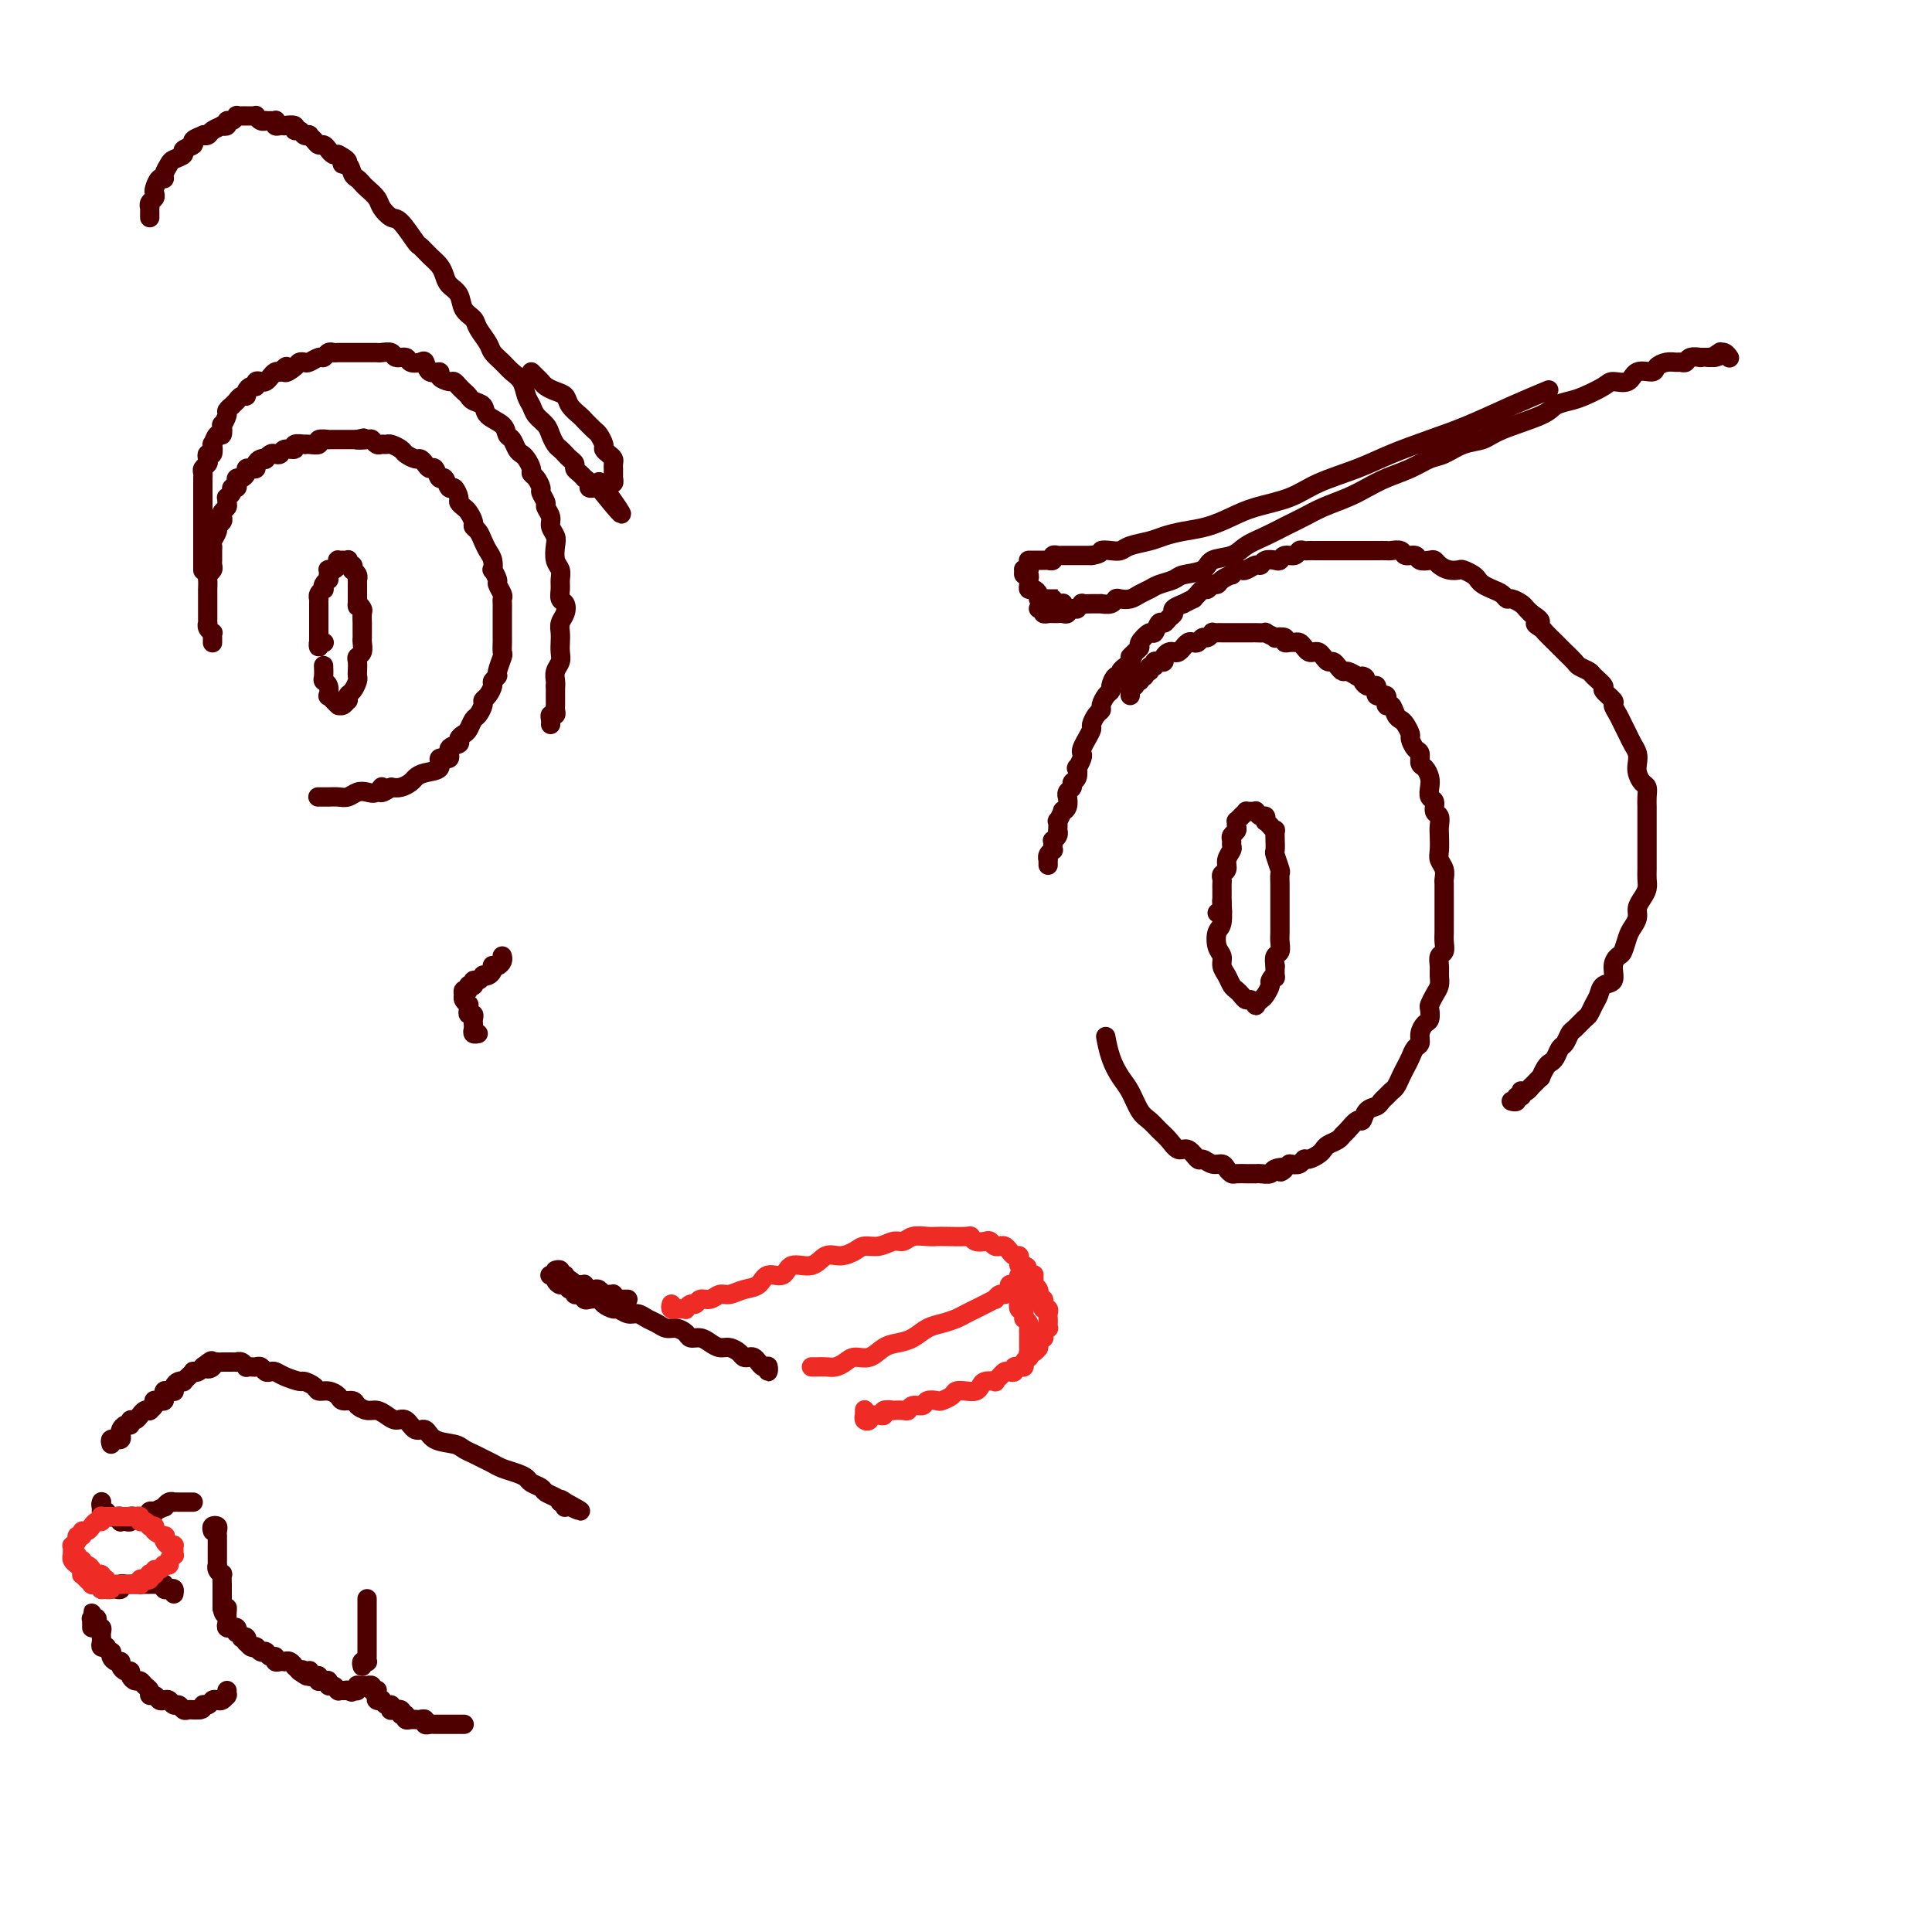 <svg viewBox='0 0 400 400' version='1.1' xmlns='http://www.w3.org/2000/svg' xmlns:xlink='http://www.w3.org/1999/xlink'><g fill='none' stroke='#4E0000' stroke-width='4' stroke-linecap='round' stroke-linejoin='round'><path d='M42,118c0.000,0.081 0.000,0.162 0,0c-0.000,-0.162 -0.000,-0.568 0,-1c0.000,-0.432 0.000,-0.889 0,-1c-0.000,-0.111 -0.000,0.124 0,0c0.000,-0.124 0.000,-0.605 0,-1c-0.000,-0.395 -0.000,-0.702 0,-1c0.000,-0.298 0.000,-0.587 0,-1c-0.000,-0.413 -0.000,-0.951 0,-1c0.000,-0.049 0.000,0.390 0,0c-0.000,-0.390 -0.000,-1.609 0,-2c0.000,-0.391 0.000,0.045 0,0c-0.000,-0.045 -0.000,-0.572 0,-1c0.000,-0.428 0.000,-0.759 0,-1c-0.000,-0.241 -0.000,-0.393 0,-1c0.000,-0.607 0.000,-1.668 0,-2c-0.000,-0.332 -0.000,0.066 0,0c0.000,-0.066 0.000,-0.595 0,-1c-0.000,-0.405 -0.000,-0.686 0,-1c0.000,-0.314 0.000,-0.662 0,-1c-0.000,-0.338 -0.001,-0.668 0,-1c0.001,-0.332 0.004,-0.666 0,-1c-0.004,-0.334 -0.015,-0.666 0,-1c0.015,-0.334 0.056,-0.668 0,-1c-0.056,-0.332 -0.207,-0.661 0,-1c0.207,-0.339 0.774,-0.687 1,-1c0.226,-0.313 0.112,-0.589 0,-1c-0.112,-0.411 -0.223,-0.955 0,-1c0.223,-0.045 0.782,0.411 1,0c0.218,-0.411 0.097,-1.687 0,-2c-0.097,-0.313 -0.171,0.339 0,0c0.171,-0.339 0.586,-1.667 1,-2c0.414,-0.333 0.828,0.328 1,0c0.172,-0.328 0.103,-1.647 0,-2c-0.103,-0.353 -0.239,0.260 0,0c0.239,-0.260 0.853,-1.394 1,-2c0.147,-0.606 -0.171,-0.683 0,-1c0.171,-0.317 0.833,-0.874 1,-1c0.167,-0.126 -0.162,0.177 0,0c0.162,-0.177 0.813,-0.835 1,-1c0.187,-0.165 -0.091,0.162 0,0c0.091,-0.162 0.550,-0.813 1,-1c0.450,-0.187 0.890,0.090 1,0c0.110,-0.090 -0.111,-0.546 0,-1c0.111,-0.454 0.555,-0.905 1,-1c0.445,-0.095 0.893,0.168 1,0c0.107,-0.168 -0.126,-0.767 0,-1c0.126,-0.233 0.611,-0.101 1,0c0.389,0.101 0.682,0.171 1,0c0.318,-0.171 0.663,-0.585 1,-1c0.337,-0.415 0.668,-0.833 1,-1c0.332,-0.167 0.666,-0.084 1,0'/><path d='M58,77c2.283,-2.276 0.992,-0.465 1,0c0.008,0.465 1.315,-0.415 2,-1c0.685,-0.585 0.747,-0.874 1,-1c0.253,-0.126 0.698,-0.090 1,0c0.302,0.090 0.463,0.234 1,0c0.537,-0.234 1.452,-0.847 2,-1c0.548,-0.153 0.729,0.155 1,0c0.271,-0.155 0.631,-0.774 1,-1c0.369,-0.226 0.747,-0.061 1,0c0.253,0.061 0.382,0.016 1,0c0.618,-0.016 1.724,-0.004 2,0c0.276,0.004 -0.277,0.001 0,0c0.277,-0.001 1.384,-0.000 2,0c0.616,0.000 0.741,0.000 1,0c0.259,-0.000 0.651,-0.001 1,0c0.349,0.001 0.656,0.004 1,0c0.344,-0.004 0.726,-0.016 1,0c0.274,0.016 0.439,0.061 1,0c0.561,-0.061 1.516,-0.226 2,0c0.484,0.226 0.497,0.843 1,1c0.503,0.157 1.495,-0.146 2,0c0.505,0.146 0.521,0.742 1,1c0.479,0.258 1.419,0.177 2,0c0.581,-0.177 0.804,-0.450 1,0c0.196,0.450 0.367,1.622 1,2c0.633,0.378 1.728,-0.039 2,0c0.272,0.039 -0.278,0.535 0,1c0.278,0.465 1.384,0.898 2,1c0.616,0.102 0.741,-0.127 1,0c0.259,0.127 0.651,0.611 1,1c0.349,0.389 0.655,0.685 1,1c0.345,0.315 0.730,0.650 1,1c0.270,0.350 0.425,0.714 1,1c0.575,0.286 1.568,0.495 2,1c0.432,0.505 0.301,1.305 1,2c0.699,0.695 2.229,1.286 3,2c0.771,0.714 0.784,1.552 1,2c0.216,0.448 0.636,0.505 1,1c0.364,0.495 0.671,1.428 1,2c0.329,0.572 0.679,0.782 1,1c0.321,0.218 0.612,0.444 1,1c0.388,0.556 0.873,1.443 1,2c0.127,0.557 -0.106,0.783 0,1c0.106,0.217 0.549,0.424 1,1c0.451,0.576 0.909,1.519 1,2c0.091,0.481 -0.187,0.499 0,1c0.187,0.501 0.838,1.485 1,2c0.162,0.515 -0.167,0.560 0,1c0.167,0.440 0.828,1.277 1,2c0.172,0.723 -0.146,1.334 0,2c0.146,0.666 0.757,1.386 1,2c0.243,0.614 0.118,1.123 0,2c-0.118,0.877 -0.229,2.123 0,3c0.229,0.877 0.797,1.386 1,2c0.203,0.614 0.041,1.333 0,2c-0.041,0.667 0.038,1.281 0,2c-0.038,0.719 -0.192,1.544 0,2c0.192,0.456 0.731,0.545 1,1c0.269,0.455 0.268,1.277 0,2c-0.268,0.723 -0.803,1.349 -1,2c-0.197,0.651 -0.057,1.329 0,2c0.057,0.671 0.029,1.335 0,2c-0.029,0.665 -0.060,1.330 0,2c0.060,0.670 0.212,1.345 0,2c-0.212,0.655 -0.788,1.292 -1,2c-0.212,0.708 -0.061,1.488 0,2c0.061,0.512 0.030,0.756 0,1'/><path d='M115,142c0.000,5.201 0.001,2.704 0,2c-0.001,-0.704 -0.004,0.385 0,1c0.004,0.615 0.015,0.756 0,1c-0.015,0.244 -0.057,0.591 0,1c0.057,0.409 0.211,0.880 0,1c-0.211,0.120 -0.789,-0.112 -1,0c-0.211,0.112 -0.057,0.569 0,1c0.057,0.431 0.016,0.838 0,1c-0.016,0.162 -0.008,0.081 0,0'/><path d='M217,179c0.002,0.119 0.004,0.238 0,0c-0.004,-0.238 -0.015,-0.834 0,-1c0.015,-0.166 0.057,0.096 0,0c-0.057,-0.096 -0.211,-0.552 0,-1c0.211,-0.448 0.788,-0.890 1,-1c0.212,-0.110 0.061,0.112 0,0c-0.061,-0.112 -0.030,-0.556 0,-1c0.030,-0.444 0.061,-0.887 0,-1c-0.061,-0.113 -0.212,0.105 0,0c0.212,-0.105 0.788,-0.534 1,-1c0.212,-0.466 0.061,-0.970 0,-1c-0.061,-0.030 -0.031,0.413 0,0c0.031,-0.413 0.065,-1.682 0,-2c-0.065,-0.318 -0.228,0.313 0,0c0.228,-0.313 0.846,-1.572 1,-2c0.154,-0.428 -0.156,-0.027 0,0c0.156,0.027 0.778,-0.321 1,-1c0.222,-0.679 0.044,-1.688 0,-2c-0.044,-0.312 0.044,0.072 0,0c-0.044,-0.072 -0.222,-0.602 0,-1c0.222,-0.398 0.843,-0.665 1,-1c0.157,-0.335 -0.150,-0.737 0,-1c0.150,-0.263 0.758,-0.385 1,-1c0.242,-0.615 0.117,-1.722 0,-2c-0.117,-0.278 -0.225,0.274 0,0c0.225,-0.274 0.782,-1.373 1,-2c0.218,-0.627 0.096,-0.783 0,-1c-0.096,-0.217 -0.167,-0.496 0,-1c0.167,-0.504 0.570,-1.235 1,-2c0.430,-0.765 0.885,-1.566 1,-2c0.115,-0.434 -0.110,-0.501 0,-1c0.110,-0.499 0.555,-1.429 1,-2c0.445,-0.571 0.889,-0.782 1,-1c0.111,-0.218 -0.111,-0.445 0,-1c0.111,-0.555 0.556,-1.440 1,-2c0.444,-0.560 0.889,-0.794 1,-1c0.111,-0.206 -0.111,-0.384 0,-1c0.111,-0.616 0.555,-1.671 1,-2c0.445,-0.329 0.893,0.066 1,0c0.107,-0.066 -0.125,-0.595 0,-1c0.125,-0.405 0.607,-0.687 1,-1c0.393,-0.313 0.696,-0.656 1,-1'/><path d='M234,137c1.195,-2.191 0.183,-1.170 0,-1c-0.183,0.170 0.462,-0.513 1,-1c0.538,-0.487 0.970,-0.779 1,-1c0.030,-0.221 -0.343,-0.370 0,-1c0.343,-0.630 1.401,-1.741 2,-2c0.599,-0.259 0.739,0.334 1,0c0.261,-0.334 0.642,-1.595 1,-2c0.358,-0.405 0.692,0.045 1,0c0.308,-0.045 0.588,-0.585 1,-1c0.412,-0.415 0.955,-0.704 1,-1c0.045,-0.296 -0.409,-0.601 0,-1c0.409,-0.399 1.682,-0.894 2,-1c0.318,-0.106 -0.318,0.178 0,0c0.318,-0.178 1.591,-0.817 2,-1c0.409,-0.183 -0.045,0.091 0,0c0.045,-0.091 0.590,-0.545 1,-1c0.410,-0.455 0.686,-0.909 1,-1c0.314,-0.091 0.666,0.182 1,0c0.334,-0.182 0.649,-0.818 1,-1c0.351,-0.182 0.738,0.091 1,0c0.262,-0.091 0.399,-0.547 1,-1c0.601,-0.453 1.666,-0.905 2,-1c0.334,-0.095 -0.061,0.167 0,0c0.061,-0.167 0.580,-0.762 1,-1c0.420,-0.238 0.741,-0.120 1,0c0.259,0.120 0.454,0.242 1,0c0.546,-0.242 1.442,-0.848 2,-1c0.558,-0.152 0.778,0.151 1,0c0.222,-0.151 0.444,-0.758 1,-1c0.556,-0.242 1.444,-0.121 2,0c0.556,0.121 0.779,0.243 1,0c0.221,-0.243 0.440,-0.850 1,-1c0.560,-0.150 1.460,0.156 2,0c0.540,-0.156 0.721,-0.774 1,-1c0.279,-0.226 0.655,-0.061 1,0c0.345,0.061 0.659,0.016 1,0c0.341,-0.016 0.707,-0.004 1,0c0.293,0.004 0.511,0.001 1,0c0.489,-0.001 1.247,-0.000 2,0c0.753,0.000 1.500,0.000 2,0c0.500,-0.000 0.752,0.000 1,0c0.248,-0.000 0.490,-0.000 1,0c0.510,0.000 1.287,0.000 2,0c0.713,-0.000 1.361,-0.001 2,0c0.639,0.001 1.269,0.004 2,0c0.731,-0.004 1.562,-0.016 2,0c0.438,0.016 0.484,0.061 1,0c0.516,-0.061 1.504,-0.226 2,0c0.496,0.226 0.500,0.844 1,1c0.500,0.156 1.495,-0.152 2,0c0.505,0.152 0.519,0.762 1,1c0.481,0.238 1.428,0.102 2,0c0.572,-0.102 0.768,-0.172 1,0c0.232,0.172 0.500,0.585 1,1c0.500,0.415 1.233,0.832 2,1c0.767,0.168 1.567,0.086 2,0c0.433,-0.086 0.500,-0.178 1,0c0.500,0.178 1.433,0.625 2,1c0.567,0.375 0.768,0.679 1,1c0.232,0.321 0.495,0.660 1,1c0.505,0.340 1.252,0.683 2,1c0.748,0.317 1.496,0.610 2,1c0.504,0.390 0.765,0.878 1,1c0.235,0.122 0.444,-0.122 1,0c0.556,0.122 1.457,0.610 2,1c0.543,0.390 0.726,0.683 1,1c0.274,0.317 0.637,0.659 1,1'/><path d='M317,127c3.268,2.103 1.439,1.859 1,2c-0.439,0.141 0.511,0.667 1,1c0.489,0.333 0.516,0.474 1,1c0.484,0.526 1.424,1.436 2,2c0.576,0.564 0.788,0.781 1,1c0.212,0.219 0.422,0.439 1,1c0.578,0.561 1.522,1.464 2,2c0.478,0.536 0.490,0.706 1,1c0.510,0.294 1.517,0.713 2,1c0.483,0.287 0.440,0.443 1,1c0.560,0.557 1.722,1.514 2,2c0.278,0.486 -0.329,0.500 0,1c0.329,0.500 1.594,1.485 2,2c0.406,0.515 -0.046,0.561 0,1c0.046,0.439 0.590,1.272 1,2c0.410,0.728 0.684,1.350 1,2c0.316,0.650 0.672,1.329 1,2c0.328,0.671 0.626,1.336 1,2c0.374,0.664 0.822,1.329 1,2c0.178,0.671 0.086,1.348 0,2c-0.086,0.652 -0.167,1.278 0,2c0.167,0.722 0.581,1.541 1,2c0.419,0.459 0.844,0.560 1,1c0.156,0.440 0.042,1.220 0,2c-0.042,0.780 -0.011,1.560 0,2c0.011,0.440 0.003,0.541 0,1c-0.003,0.459 -0.001,1.278 0,2c0.001,0.722 0.000,1.348 0,2c-0.000,0.652 -0.000,1.329 0,2c0.000,0.671 0.001,1.334 0,2c-0.001,0.666 -0.003,1.333 0,2c0.003,0.667 0.011,1.333 0,2c-0.011,0.667 -0.041,1.333 0,2c0.041,0.667 0.151,1.334 0,2c-0.151,0.666 -0.565,1.332 -1,2c-0.435,0.668 -0.890,1.338 -1,2c-0.110,0.662 0.126,1.314 0,2c-0.126,0.686 -0.612,1.404 -1,2c-0.388,0.596 -0.676,1.071 -1,2c-0.324,0.929 -0.682,2.314 -1,3c-0.318,0.686 -0.596,0.673 -1,1c-0.404,0.327 -0.934,0.993 -1,2c-0.066,1.007 0.333,2.354 0,3c-0.333,0.646 -1.398,0.592 -2,1c-0.602,0.408 -0.743,1.279 -1,2c-0.257,0.721 -0.632,1.291 -1,2c-0.368,0.709 -0.728,1.556 -1,2c-0.272,0.444 -0.454,0.485 -1,1c-0.546,0.515 -1.456,1.504 -2,2c-0.544,0.496 -0.723,0.500 -1,1c-0.277,0.500 -0.651,1.495 -1,2c-0.349,0.505 -0.672,0.521 -1,1c-0.328,0.479 -0.662,1.420 -1,2c-0.338,0.580 -0.682,0.799 -1,1c-0.318,0.201 -0.611,0.384 -1,1c-0.389,0.616 -0.874,1.667 -1,2c-0.126,0.333 0.107,-0.051 0,0c-0.107,0.051 -0.554,0.536 -1,1c-0.446,0.464 -0.890,0.908 -1,1c-0.110,0.092 0.115,-0.167 0,0c-0.115,0.167 -0.571,0.762 -1,1c-0.429,0.238 -0.832,0.120 -1,0c-0.168,-0.120 -0.101,-0.242 0,0c0.101,0.242 0.237,0.850 0,1c-0.237,0.150 -0.848,-0.156 -1,0c-0.152,0.156 0.155,0.774 0,1c-0.155,0.226 -0.773,0.061 -1,0c-0.227,-0.061 -0.065,-0.017 0,0c0.065,0.017 0.032,0.009 0,0'/><path d='M44,133c-0.002,0.081 -0.004,0.163 0,0c0.004,-0.163 0.015,-0.569 0,-1c-0.015,-0.431 -0.057,-0.885 0,-1c0.057,-0.115 0.211,0.110 0,0c-0.211,-0.110 -0.789,-0.555 -1,-1c-0.211,-0.445 -0.057,-0.889 0,-1c0.057,-0.111 0.015,0.111 0,0c-0.015,-0.111 -0.004,-0.554 0,-1c0.004,-0.446 0.001,-0.894 0,-1c-0.001,-0.106 -0.000,0.132 0,0c0.000,-0.132 0.000,-0.632 0,-1c-0.000,-0.368 -0.000,-0.605 0,-1c0.000,-0.395 0.000,-0.950 0,-1c-0.000,-0.050 -0.001,0.404 0,0c0.001,-0.404 0.004,-1.666 0,-2c-0.004,-0.334 -0.015,0.261 0,0c0.015,-0.261 0.057,-1.378 0,-2c-0.057,-0.622 -0.211,-0.748 0,-1c0.211,-0.252 0.789,-0.631 1,-1c0.211,-0.369 0.055,-0.728 0,-1c-0.055,-0.272 -0.011,-0.458 0,-1c0.011,-0.542 -0.012,-1.441 0,-2c0.012,-0.559 0.060,-0.780 0,-1c-0.060,-0.220 -0.226,-0.440 0,-1c0.226,-0.560 0.844,-1.459 1,-2c0.156,-0.541 -0.151,-0.722 0,-1c0.151,-0.278 0.758,-0.651 1,-1c0.242,-0.349 0.118,-0.672 0,-1c-0.118,-0.328 -0.229,-0.662 0,-1c0.229,-0.338 0.797,-0.682 1,-1c0.203,-0.318 0.039,-0.611 0,-1c-0.039,-0.389 0.046,-0.874 0,-1c-0.046,-0.126 -0.222,0.107 0,0c0.222,-0.107 0.843,-0.554 1,-1c0.157,-0.446 -0.151,-0.889 0,-1c0.151,-0.111 0.763,0.111 1,0c0.237,-0.111 0.101,-0.555 0,-1c-0.101,-0.445 -0.168,-0.890 0,-1c0.168,-0.110 0.571,0.115 1,0c0.429,-0.115 0.885,-0.569 1,-1c0.115,-0.431 -0.110,-0.837 0,-1c0.110,-0.163 0.555,-0.082 1,0c0.445,0.082 0.889,0.167 1,0c0.111,-0.167 -0.111,-0.584 0,-1c0.111,-0.416 0.554,-0.830 1,-1c0.446,-0.170 0.893,-0.097 1,0c0.107,0.097 -0.127,0.218 0,0c0.127,-0.218 0.617,-0.775 1,-1c0.383,-0.225 0.661,-0.117 1,0c0.339,0.117 0.740,0.241 1,0c0.260,-0.241 0.381,-0.849 1,-1c0.619,-0.151 1.737,0.155 2,0c0.263,-0.155 -0.328,-0.773 0,-1c0.328,-0.227 1.574,-0.065 2,0c0.426,0.065 0.031,0.031 0,0c-0.031,-0.031 0.301,-0.061 1,0c0.699,0.061 1.765,0.212 2,0c0.235,-0.212 -0.360,-0.789 0,-1c0.360,-0.211 1.673,-0.057 2,0c0.327,0.057 -0.334,0.015 0,0c0.334,-0.015 1.664,-0.004 2,0c0.336,0.004 -0.322,0.001 0,0c0.322,-0.001 1.625,-0.000 2,0c0.375,0.000 -0.179,0.000 0,0c0.179,-0.000 1.089,-0.000 2,0'/><path d='M74,91c2.985,-0.623 0.449,-0.181 0,0c-0.449,0.181 1.189,0.101 2,0c0.811,-0.101 0.793,-0.224 1,0c0.207,0.224 0.637,0.795 1,1c0.363,0.205 0.660,0.044 1,0c0.340,-0.044 0.725,0.031 1,0c0.275,-0.031 0.441,-0.167 1,0c0.559,0.167 1.512,0.636 2,1c0.488,0.364 0.512,0.624 1,1c0.488,0.376 1.440,0.869 2,1c0.560,0.131 0.727,-0.100 1,0c0.273,0.100 0.650,0.532 1,1c0.350,0.468 0.671,0.970 1,1c0.329,0.030 0.665,-0.414 1,0c0.335,0.414 0.668,1.687 1,2c0.332,0.313 0.662,-0.334 1,0c0.338,0.334 0.682,1.648 1,2c0.318,0.352 0.610,-0.257 1,0c0.390,0.257 0.879,1.382 1,2c0.121,0.618 -0.126,0.729 0,1c0.126,0.271 0.625,0.702 1,1c0.375,0.298 0.625,0.464 1,1c0.375,0.536 0.874,1.442 1,2c0.126,0.558 -0.120,0.768 0,1c0.120,0.232 0.607,0.487 1,1c0.393,0.513 0.693,1.284 1,2c0.307,0.716 0.622,1.376 1,2c0.378,0.624 0.818,1.213 1,2c0.182,0.787 0.105,1.773 0,2c-0.105,0.227 -0.238,-0.304 0,0c0.238,0.304 0.848,1.444 1,2c0.152,0.556 -0.156,0.529 0,1c0.156,0.471 0.774,1.440 1,2c0.226,0.560 0.061,0.712 0,1c-0.061,0.288 -0.016,0.711 0,1c0.016,0.289 0.004,0.445 0,1c-0.004,0.555 -0.001,1.510 0,2c0.001,0.490 -0.000,0.517 0,1c0.000,0.483 0.001,1.423 0,2c-0.001,0.577 -0.004,0.792 0,1c0.004,0.208 0.016,0.409 0,1c-0.016,0.591 -0.061,1.573 0,2c0.061,0.427 0.227,0.298 0,1c-0.227,0.702 -0.848,2.233 -1,3c-0.152,0.767 0.166,0.769 0,1c-0.166,0.231 -0.814,0.691 -1,1c-0.186,0.309 0.091,0.468 0,1c-0.091,0.532 -0.549,1.437 -1,2c-0.451,0.563 -0.894,0.785 -1,1c-0.106,0.215 0.127,0.425 0,1c-0.127,0.575 -0.613,1.516 -1,2c-0.387,0.484 -0.676,0.511 -1,1c-0.324,0.489 -0.683,1.439 -1,2c-0.317,0.561 -0.590,0.733 -1,1c-0.410,0.267 -0.955,0.630 -1,1c-0.045,0.370 0.411,0.747 0,1c-0.411,0.253 -1.689,0.382 -2,1c-0.311,0.618 0.344,1.724 0,2c-0.344,0.276 -1.688,-0.277 -2,0c-0.312,0.277 0.408,1.384 0,2c-0.408,0.616 -1.944,0.740 -3,1c-1.056,0.260 -1.634,0.657 -2,1c-0.366,0.343 -0.522,0.631 -1,1c-0.478,0.369 -1.280,0.820 -2,1c-0.720,0.180 -1.360,0.090 -2,0'/><path d='M81,163c-3.203,2.261 -2.209,0.413 -2,0c0.209,-0.413 -0.367,0.607 -1,1c-0.633,0.393 -1.324,0.158 -2,0c-0.676,-0.158 -1.337,-0.238 -2,0c-0.663,0.238 -1.327,0.796 -2,1c-0.673,0.204 -1.356,0.055 -2,0c-0.644,-0.055 -1.250,-0.015 -2,0c-0.750,0.015 -1.643,0.004 -2,0c-0.357,-0.004 -0.179,-0.002 0,0'/><path d='M234,144c0.002,-0.452 0.005,-0.905 0,-1c-0.005,-0.095 -0.016,0.167 0,0c0.016,-0.167 0.061,-0.762 0,-1c-0.061,-0.238 -0.226,-0.120 0,0c0.226,0.120 0.844,0.242 1,0c0.156,-0.242 -0.150,-0.848 0,-1c0.150,-0.152 0.757,0.151 1,0c0.243,-0.151 0.122,-0.757 0,-1c-0.122,-0.243 -0.244,-0.122 0,0c0.244,0.122 0.854,0.244 1,0c0.146,-0.244 -0.172,-0.854 0,-1c0.172,-0.146 0.833,0.171 1,0c0.167,-0.171 -0.162,-0.830 0,-1c0.162,-0.170 0.813,0.148 1,0c0.187,-0.148 -0.091,-0.761 0,-1c0.091,-0.239 0.549,-0.103 1,0c0.451,0.103 0.894,0.172 1,0c0.106,-0.172 -0.125,-0.586 0,-1c0.125,-0.414 0.607,-0.828 1,-1c0.393,-0.172 0.697,-0.102 1,0c0.303,0.102 0.606,0.237 1,0c0.394,-0.237 0.879,-0.847 1,-1c0.121,-0.153 -0.122,0.151 0,0c0.122,-0.151 0.610,-0.757 1,-1c0.390,-0.243 0.683,-0.121 1,0c0.317,0.121 0.659,0.243 1,0c0.341,-0.243 0.683,-0.850 1,-1c0.317,-0.150 0.611,0.156 1,0c0.389,-0.156 0.874,-0.774 1,-1c0.126,-0.226 -0.107,-0.061 0,0c0.107,0.061 0.553,0.016 1,0c0.447,-0.016 0.894,-0.004 1,0c0.106,0.004 -0.130,0.001 0,0c0.130,-0.001 0.626,-0.000 1,0c0.374,0.000 0.625,0.000 1,0c0.375,-0.000 0.874,-0.000 1,0c0.126,0.000 -0.119,0.000 0,0c0.119,-0.000 0.604,-0.000 1,0c0.396,0.000 0.703,0.000 1,0c0.297,-0.000 0.585,-0.001 1,0c0.415,0.001 0.956,0.004 1,0c0.044,-0.004 -0.411,-0.015 0,0c0.411,0.015 1.687,0.056 2,0c0.313,-0.056 -0.337,-0.207 0,0c0.337,0.207 1.663,0.773 2,1c0.337,0.227 -0.313,0.113 0,0c0.313,-0.113 1.589,-0.227 2,0c0.411,0.227 -0.045,0.796 0,1c0.045,0.204 0.589,0.044 1,0c0.411,-0.044 0.687,0.027 1,0c0.313,-0.027 0.661,-0.151 1,0c0.339,0.151 0.668,0.579 1,1c0.332,0.421 0.666,0.835 1,1c0.334,0.165 0.667,0.082 1,0c0.333,-0.082 0.667,-0.163 1,0c0.333,0.163 0.667,0.569 1,1c0.333,0.431 0.666,0.885 1,1c0.334,0.115 0.670,-0.110 1,0c0.330,0.110 0.656,0.555 1,1c0.344,0.445 0.708,0.889 1,1c0.292,0.111 0.512,-0.111 1,0c0.488,0.111 1.244,0.556 2,1'/><path d='M281,140c2.831,1.107 1.407,-0.126 1,0c-0.407,0.126 0.202,1.611 1,2c0.798,0.389 1.786,-0.318 2,0c0.214,0.318 -0.346,1.661 0,2c0.346,0.339 1.598,-0.326 2,0c0.402,0.326 -0.047,1.644 0,2c0.047,0.356 0.591,-0.252 1,0c0.409,0.252 0.683,1.362 1,2c0.317,0.638 0.676,0.805 1,1c0.324,0.195 0.613,0.418 1,1c0.387,0.582 0.874,1.522 1,2c0.126,0.478 -0.107,0.494 0,1c0.107,0.506 0.554,1.500 1,2c0.446,0.500 0.890,0.504 1,1c0.110,0.496 -0.115,1.485 0,2c0.115,0.515 0.571,0.557 1,1c0.429,0.443 0.832,1.289 1,2c0.168,0.711 0.101,1.289 0,2c-0.101,0.711 -0.237,1.556 0,2c0.237,0.444 0.848,0.488 1,1c0.152,0.512 -0.155,1.492 0,2c0.155,0.508 0.773,0.545 1,1c0.227,0.455 0.065,1.329 0,2c-0.065,0.671 -0.031,1.139 0,2c0.031,0.861 0.061,2.114 0,3c-0.061,0.886 -0.212,1.406 0,2c0.212,0.594 0.789,1.261 1,2c0.211,0.739 0.057,1.549 0,2c-0.057,0.451 -0.015,0.544 0,1c0.015,0.456 0.004,1.277 0,2c-0.004,0.723 -0.001,1.348 0,2c0.001,0.652 0.001,1.330 0,2c-0.001,0.670 -0.004,1.330 0,2c0.004,0.670 0.015,1.348 0,2c-0.015,0.652 -0.057,1.277 0,2c0.057,0.723 0.212,1.545 0,2c-0.212,0.455 -0.792,0.544 -1,1c-0.208,0.456 -0.045,1.278 0,2c0.045,0.722 -0.026,1.344 0,2c0.026,0.656 0.151,1.346 0,2c-0.151,0.654 -0.579,1.274 -1,2c-0.421,0.726 -0.835,1.559 -1,2c-0.165,0.441 -0.082,0.489 0,1c0.082,0.511 0.163,1.484 0,2c-0.163,0.516 -0.568,0.575 -1,1c-0.432,0.425 -0.889,1.216 -1,2c-0.111,0.784 0.125,1.561 0,2c-0.125,0.439 -0.611,0.541 -1,1c-0.389,0.459 -0.682,1.275 -1,2c-0.318,0.725 -0.663,1.360 -1,2c-0.337,0.640 -0.668,1.285 -1,2c-0.332,0.715 -0.665,1.501 -1,2c-0.335,0.499 -0.671,0.710 -1,1c-0.329,0.290 -0.652,0.660 -1,1c-0.348,0.340 -0.722,0.650 -1,1c-0.278,0.350 -0.459,0.742 -1,1c-0.541,0.258 -1.440,0.384 -2,1c-0.560,0.616 -0.779,1.723 -1,2c-0.221,0.277 -0.444,-0.277 -1,0c-0.556,0.277 -1.445,1.384 -2,2c-0.555,0.616 -0.778,0.742 -1,1c-0.222,0.258 -0.444,0.647 -1,1c-0.556,0.353 -1.444,0.668 -2,1c-0.556,0.332 -0.778,0.681 -1,1c-0.222,0.319 -0.443,0.608 -1,1c-0.557,0.392 -1.448,0.889 -2,1c-0.552,0.111 -0.764,-0.162 -1,0c-0.236,0.162 -0.496,0.761 -1,1c-0.504,0.239 -1.252,0.120 -2,0'/><path d='M267,241c-3.362,2.563 -1.267,1.471 -1,1c0.267,-0.471 -1.296,-0.322 -2,0c-0.704,0.322 -0.551,0.819 -1,1c-0.449,0.181 -1.500,0.048 -2,0c-0.500,-0.048 -0.448,-0.012 -1,0c-0.552,0.012 -1.706,0.001 -2,0c-0.294,-0.001 0.273,0.010 0,0c-0.273,-0.010 -1.385,-0.040 -2,0c-0.615,0.040 -0.732,0.150 -1,0c-0.268,-0.150 -0.687,-0.560 -1,-1c-0.313,-0.440 -0.521,-0.911 -1,-1c-0.479,-0.089 -1.231,0.202 -2,0c-0.769,-0.202 -1.557,-0.897 -2,-1c-0.443,-0.103 -0.541,0.387 -1,0c-0.459,-0.387 -1.278,-1.651 -2,-2c-0.722,-0.349 -1.348,0.218 -2,0c-0.652,-0.218 -1.329,-1.220 -2,-2c-0.671,-0.780 -1.334,-1.338 -2,-2c-0.666,-0.662 -1.334,-1.428 -2,-2c-0.666,-0.572 -1.331,-0.949 -2,-2c-0.669,-1.051 -1.342,-2.776 -2,-4c-0.658,-1.224 -1.300,-1.947 -2,-3c-0.700,-1.053 -1.458,-2.437 -2,-4c-0.542,-1.563 -0.869,-3.304 -1,-4c-0.131,-0.696 -0.065,-0.348 0,0'/><path d='M67,133c0.113,0.039 0.226,0.078 0,0c-0.226,-0.078 -0.793,-0.272 -1,0c-0.207,0.272 -0.056,1.011 0,1c0.056,-0.011 0.015,-0.771 0,-1c-0.015,-0.229 -0.004,0.075 0,0c0.004,-0.075 0.001,-0.527 0,-1c-0.001,-0.473 -0.000,-0.967 0,-1c0.000,-0.033 0.000,0.395 0,0c-0.000,-0.395 -0.000,-1.611 0,-2c0.000,-0.389 0.000,0.051 0,0c-0.000,-0.051 -0.000,-0.592 0,-1c0.000,-0.408 0.000,-0.683 0,-1c-0.000,-0.317 -0.001,-0.676 0,-1c0.001,-0.324 0.004,-0.613 0,-1c-0.004,-0.387 -0.015,-0.874 0,-1c0.015,-0.126 0.056,0.107 0,0c-0.056,-0.107 -0.207,-0.554 0,-1c0.207,-0.446 0.774,-0.889 1,-1c0.226,-0.111 0.113,0.111 0,0c-0.113,-0.111 -0.226,-0.555 0,-1c0.226,-0.445 0.792,-0.890 1,-1c0.208,-0.110 0.059,0.115 0,0c-0.059,-0.115 -0.026,-0.569 0,-1c0.026,-0.431 0.046,-0.837 0,-1c-0.046,-0.163 -0.157,-0.082 0,0c0.157,0.082 0.581,0.166 1,0c0.419,-0.166 0.834,-0.580 1,-1c0.166,-0.420 0.083,-0.846 0,-1c-0.083,-0.154 -0.167,-0.037 0,0c0.167,0.037 0.584,-0.005 1,0c0.416,0.005 0.830,0.058 1,0c0.170,-0.058 0.097,-0.226 0,0c-0.097,0.226 -0.218,0.848 0,1c0.218,0.152 0.776,-0.166 1,0c0.224,0.166 0.112,0.814 0,1c-0.112,0.186 -0.226,-0.091 0,0c0.226,0.091 0.793,0.550 1,1c0.207,0.450 0.056,0.890 0,1c-0.056,0.110 -0.015,-0.111 0,0c0.015,0.111 0.004,0.555 0,1c-0.004,0.445 -0.001,0.893 0,1c0.001,0.107 0.000,-0.126 0,0c-0.000,0.126 -0.000,0.611 0,1c0.000,0.389 0.000,0.683 0,1c-0.000,0.317 -0.000,0.659 0,1'/><path d='M74,125c0.094,1.184 -0.171,0.144 0,0c0.171,-0.144 0.778,0.609 1,1c0.222,0.391 0.060,0.420 0,1c-0.060,0.580 -0.016,1.713 0,2c0.016,0.287 0.005,-0.270 0,0c-0.005,0.270 -0.005,1.368 0,2c0.005,0.632 0.015,0.798 0,1c-0.015,0.202 -0.057,0.439 0,1c0.057,0.561 0.211,1.446 0,2c-0.211,0.554 -0.788,0.777 -1,1c-0.212,0.223 -0.060,0.445 0,1c0.060,0.555 0.026,1.444 0,2c-0.026,0.556 -0.046,0.780 0,1c0.046,0.220 0.157,0.436 0,1c-0.157,0.564 -0.581,1.475 -1,2c-0.419,0.525 -0.834,0.662 -1,1c-0.166,0.338 -0.083,0.875 0,1c0.083,0.125 0.167,-0.162 0,0c-0.167,0.162 -0.583,0.773 -1,1c-0.417,0.227 -0.833,0.071 -1,0c-0.167,-0.071 -0.083,-0.056 0,0c0.083,0.056 0.167,0.152 0,0c-0.167,-0.152 -0.584,-0.552 -1,-1c-0.416,-0.448 -0.829,-0.945 -1,-1c-0.171,-0.055 -0.098,0.332 0,0c0.098,-0.332 0.222,-1.382 0,-2c-0.222,-0.618 -0.792,-0.805 -1,-1c-0.208,-0.195 -0.056,-0.399 0,-1c0.056,-0.601 0.016,-1.600 0,-2c-0.016,-0.400 -0.008,-0.200 0,0'/><path d='M252,189c0.423,0.081 0.845,0.162 1,0c0.155,-0.162 0.041,-0.568 0,-1c-0.041,-0.432 -0.011,-0.889 0,-1c0.011,-0.111 0.003,0.125 0,0c-0.003,-0.125 -0.000,-0.611 0,-1c0.000,-0.389 -0.001,-0.682 0,-1c0.001,-0.318 0.004,-0.662 0,-1c-0.004,-0.338 -0.016,-0.671 0,-1c0.016,-0.329 0.061,-0.655 0,-1c-0.061,-0.345 -0.227,-0.708 0,-1c0.227,-0.292 0.846,-0.512 1,-1c0.154,-0.488 -0.156,-1.244 0,-2c0.156,-0.756 0.778,-1.512 1,-2c0.222,-0.488 0.045,-0.708 0,-1c-0.045,-0.292 0.041,-0.657 0,-1c-0.041,-0.343 -0.208,-0.666 0,-1c0.208,-0.334 0.790,-0.681 1,-1c0.210,-0.319 0.046,-0.611 0,-1c-0.046,-0.389 0.025,-0.875 0,-1c-0.025,-0.125 -0.148,0.110 0,0c0.148,-0.110 0.565,-0.565 1,-1c0.435,-0.435 0.886,-0.850 1,-1c0.114,-0.150 -0.110,-0.036 0,0c0.110,0.036 0.555,-0.005 1,0c0.445,0.005 0.890,0.058 1,0c0.110,-0.058 -0.115,-0.226 0,0c0.115,0.226 0.569,0.848 1,1c0.431,0.152 0.837,-0.165 1,0c0.163,0.165 0.082,0.813 0,1c-0.082,0.187 -0.166,-0.085 0,0c0.166,0.085 0.580,0.529 1,1c0.420,0.471 0.845,0.971 1,1c0.155,0.029 0.041,-0.412 0,0c-0.041,0.412 -0.007,1.676 0,2c0.007,0.324 -0.012,-0.293 0,0c0.012,0.293 0.056,1.497 0,2c-0.056,0.503 -0.211,0.306 0,1c0.211,0.694 0.789,2.279 1,3c0.211,0.721 0.057,0.577 0,1c-0.057,0.423 -0.015,1.412 0,2c0.015,0.588 0.004,0.776 0,1c-0.004,0.224 -0.001,0.483 0,1c0.001,0.517 0.000,1.293 0,2c-0.000,0.707 0.001,1.345 0,2c-0.001,0.655 -0.004,1.326 0,2c0.004,0.674 0.015,1.349 0,2c-0.015,0.651 -0.056,1.278 0,2c0.056,0.722 0.207,1.541 0,2c-0.207,0.459 -0.774,0.560 -1,1c-0.226,0.440 -0.113,1.220 0,2'/><path d='M264,200c-0.090,3.495 0.183,2.232 0,2c-0.183,-0.232 -0.824,0.568 -1,1c-0.176,0.432 0.111,0.495 0,1c-0.111,0.505 -0.621,1.452 -1,2c-0.379,0.548 -0.626,0.698 -1,1c-0.374,0.302 -0.874,0.758 -1,1c-0.126,0.242 0.121,0.272 0,0c-0.121,-0.272 -0.610,-0.846 -1,-1c-0.390,-0.154 -0.682,0.110 -1,0c-0.318,-0.110 -0.664,-0.596 -1,-1c-0.336,-0.404 -0.664,-0.727 -1,-1c-0.336,-0.273 -0.682,-0.494 -1,-1c-0.318,-0.506 -0.608,-1.295 -1,-2c-0.392,-0.705 -0.886,-1.327 -1,-2c-0.114,-0.673 0.152,-1.396 0,-2c-0.152,-0.604 -0.720,-1.087 -1,-2c-0.280,-0.913 -0.271,-2.255 0,-3c0.271,-0.745 0.804,-0.893 1,-2c0.196,-1.107 0.056,-3.173 0,-4c-0.056,-0.827 -0.028,-0.413 0,0'/><path d='M31,45c-0.000,0.006 -0.000,0.012 0,0c0.000,-0.012 0.000,-0.041 0,0c-0.000,0.041 -0.001,0.152 0,0c0.001,-0.152 0.004,-0.565 0,-1c-0.004,-0.435 -0.015,-0.890 0,-1c0.015,-0.110 0.056,0.127 0,0c-0.056,-0.127 -0.208,-0.616 0,-1c0.208,-0.384 0.778,-0.663 1,-1c0.222,-0.337 0.097,-0.733 0,-1c-0.097,-0.267 -0.166,-0.404 0,-1c0.166,-0.596 0.568,-1.651 1,-2c0.432,-0.349 0.894,0.009 1,0c0.106,-0.009 -0.146,-0.384 0,-1c0.146,-0.616 0.688,-1.475 1,-2c0.312,-0.525 0.393,-0.718 1,-1c0.607,-0.282 1.740,-0.654 2,-1c0.260,-0.346 -0.352,-0.667 0,-1c0.352,-0.333 1.667,-0.677 2,-1c0.333,-0.323 -0.315,-0.625 0,-1c0.315,-0.375 1.595,-0.822 2,-1c0.405,-0.178 -0.064,-0.086 0,0c0.064,0.086 0.662,0.168 1,0c0.338,-0.168 0.415,-0.585 1,-1c0.585,-0.415 1.676,-0.828 2,-1c0.324,-0.172 -0.119,-0.102 0,0c0.119,0.102 0.802,0.238 1,0c0.198,-0.238 -0.088,-0.848 0,-1c0.088,-0.152 0.549,0.155 1,0c0.451,-0.155 0.891,-0.774 1,-1c0.109,-0.226 -0.112,-0.061 0,0c0.112,0.061 0.556,0.017 1,0c0.444,-0.017 0.889,-0.005 1,0c0.111,0.005 -0.111,0.005 0,0c0.111,-0.005 0.556,-0.015 1,0c0.444,0.015 0.889,0.057 1,0c0.111,-0.057 -0.111,-0.211 0,0c0.111,0.211 0.555,0.789 1,1c0.445,0.211 0.890,0.056 1,0c0.110,-0.056 -0.115,-0.011 0,0c0.115,0.011 0.569,-0.011 1,0c0.431,0.011 0.838,0.055 1,0c0.162,-0.055 0.080,-0.211 0,0c-0.080,0.211 -0.157,0.787 0,1c0.157,0.213 0.549,0.061 1,0c0.451,-0.061 0.961,-0.031 1,0c0.039,0.031 -0.393,0.065 0,0c0.393,-0.065 1.612,-0.227 2,0c0.388,0.227 -0.054,0.845 0,1c0.054,0.155 0.606,-0.152 1,0c0.394,0.152 0.630,0.763 1,1c0.370,0.237 0.873,0.101 1,0c0.127,-0.101 -0.121,-0.168 0,0c0.121,0.168 0.610,0.571 1,1c0.390,0.429 0.682,0.886 1,1c0.318,0.114 0.663,-0.114 1,0c0.337,0.114 0.668,0.569 1,1c0.332,0.431 0.666,0.837 1,1c0.334,0.163 0.667,0.081 1,0'/><path d='M70,32c3.427,1.720 1.496,2.019 1,2c-0.496,-0.019 0.443,-0.357 1,0c0.557,0.357 0.731,1.408 1,2c0.269,0.592 0.635,0.724 1,1c0.365,0.276 0.731,0.694 1,1c0.269,0.306 0.441,0.499 1,1c0.559,0.501 1.505,1.312 2,2c0.495,0.688 0.537,1.255 1,2c0.463,0.745 1.345,1.670 2,2c0.655,0.330 1.082,0.066 2,1c0.918,0.934 2.326,3.065 3,4c0.674,0.935 0.613,0.673 1,1c0.387,0.327 1.221,1.241 2,2c0.779,0.759 1.503,1.362 2,2c0.497,0.638 0.767,1.312 1,2c0.233,0.688 0.428,1.391 1,2c0.572,0.609 1.519,1.126 2,2c0.481,0.874 0.495,2.107 1,3c0.505,0.893 1.500,1.446 2,2c0.500,0.554 0.504,1.107 1,2c0.496,0.893 1.485,2.125 2,3c0.515,0.875 0.558,1.393 1,2c0.442,0.607 1.285,1.303 2,2c0.715,0.697 1.304,1.394 2,2c0.696,0.606 1.500,1.121 2,2c0.500,0.879 0.697,2.122 1,3c0.303,0.878 0.711,1.391 1,2c0.289,0.609 0.459,1.315 1,2c0.541,0.685 1.455,1.349 2,2c0.545,0.651 0.723,1.288 1,2c0.277,0.712 0.652,1.500 1,2c0.348,0.500 0.667,0.711 1,1c0.333,0.289 0.680,0.654 1,1c0.320,0.346 0.612,0.671 1,1c0.388,0.329 0.874,0.662 1,1c0.126,0.338 -0.106,0.682 0,1c0.106,0.318 0.549,0.611 1,1c0.451,0.389 0.909,0.875 1,1c0.091,0.125 -0.186,-0.110 0,0c0.186,0.110 0.833,0.565 1,1c0.167,0.435 -0.148,0.849 0,1c0.148,0.151 0.758,0.041 1,0c0.242,-0.041 0.116,-0.011 0,0c-0.116,0.011 -0.224,0.003 0,0c0.224,-0.003 0.778,-0.001 1,0c0.222,0.001 0.111,0.000 0,0'/><path d='M124,101c8.592,10.657 3.073,2.799 1,0c-2.073,-2.799 -0.699,-0.540 0,0c0.699,0.540 0.723,-0.639 1,-1c0.277,-0.361 0.806,0.097 1,0c0.194,-0.097 0.052,-0.748 0,-1c-0.052,-0.252 -0.014,-0.105 0,0c0.014,0.105 0.004,0.169 0,0c-0.004,-0.169 -0.000,-0.570 0,-1c0.000,-0.430 -0.003,-0.889 0,-1c0.003,-0.111 0.011,0.125 0,0c-0.011,-0.125 -0.040,-0.610 0,-1c0.040,-0.390 0.151,-0.686 0,-1c-0.151,-0.314 -0.564,-0.646 -1,-1c-0.436,-0.354 -0.894,-0.729 -1,-1c-0.106,-0.271 0.142,-0.439 0,-1c-0.142,-0.561 -0.672,-1.515 -1,-2c-0.328,-0.485 -0.454,-0.501 -1,-1c-0.546,-0.499 -1.511,-1.482 -2,-2c-0.489,-0.518 -0.502,-0.573 -1,-1c-0.498,-0.427 -1.481,-1.228 -2,-2c-0.519,-0.772 -0.573,-1.516 -1,-2c-0.427,-0.484 -1.229,-0.708 -2,-1c-0.771,-0.292 -1.513,-0.653 -2,-1c-0.487,-0.347 -0.718,-0.681 -1,-1c-0.282,-0.319 -0.614,-0.624 -1,-1c-0.386,-0.376 -0.824,-0.822 -1,-1c-0.176,-0.178 -0.088,-0.089 0,0'/><path d='M219,125c0.415,0.033 0.830,0.065 1,0c0.170,-0.065 0.095,-0.228 0,0c-0.095,0.228 -0.211,0.846 0,1c0.211,0.154 0.750,-0.155 1,0c0.250,0.155 0.211,0.774 0,1c-0.211,0.226 -0.595,0.061 -1,0c-0.405,-0.061 -0.831,-0.016 -1,0c-0.169,0.016 -0.083,0.004 0,0c0.083,-0.004 0.162,-0.000 0,0c-0.162,0.000 -0.564,-0.004 -1,0c-0.436,0.004 -0.906,0.015 -1,0c-0.094,-0.015 0.188,-0.057 0,0c-0.188,0.057 -0.845,0.211 -1,0c-0.155,-0.211 0.193,-0.789 0,-1c-0.193,-0.211 -0.928,-0.057 -1,0c-0.072,0.057 0.519,0.015 1,0c0.481,-0.015 0.852,-0.004 1,0c0.148,0.004 0.074,0.002 0,0'/><path d='M217,126c-0.456,-0.155 0.404,-0.041 1,0c0.596,0.041 0.930,0.011 1,0c0.070,-0.011 -0.122,-0.003 0,0c0.122,0.003 0.559,0.001 1,0c0.441,-0.001 0.888,0.001 1,0c0.112,-0.001 -0.109,-0.004 0,0c0.109,0.004 0.550,0.015 1,0c0.450,-0.015 0.911,-0.057 1,0c0.089,0.057 -0.192,0.211 0,0c0.192,-0.211 0.859,-0.789 1,-1c0.141,-0.211 -0.243,-0.056 0,0c0.243,0.056 1.112,0.011 2,0c0.888,-0.011 1.795,0.011 2,0c0.205,-0.011 -0.293,-0.055 0,0c0.293,0.055 1.377,0.208 2,0c0.623,-0.208 0.786,-0.777 1,-1c0.214,-0.223 0.479,-0.101 1,0c0.521,0.101 1.299,0.182 2,0c0.701,-0.182 1.326,-0.626 2,-1c0.674,-0.374 1.396,-0.676 2,-1c0.604,-0.324 1.090,-0.668 2,-1c0.910,-0.332 2.243,-0.651 3,-1c0.757,-0.349 0.939,-0.726 2,-1c1.061,-0.274 3.000,-0.443 4,-1c1.000,-0.557 1.061,-1.500 2,-2c0.939,-0.500 2.758,-0.557 4,-1c1.242,-0.443 1.909,-1.274 3,-2c1.091,-0.726 2.605,-1.349 4,-2c1.395,-0.651 2.669,-1.329 4,-2c1.331,-0.671 2.718,-1.335 4,-2c1.282,-0.665 2.460,-1.333 4,-2c1.540,-0.667 3.441,-1.335 5,-2c1.559,-0.665 2.776,-1.329 4,-2c1.224,-0.671 2.455,-1.350 4,-2c1.545,-0.650 3.404,-1.273 5,-2c1.596,-0.727 2.929,-1.559 4,-2c1.071,-0.441 1.880,-0.492 3,-1c1.120,-0.508 2.550,-1.474 4,-2c1.450,-0.526 2.920,-0.614 4,-1c1.080,-0.386 1.772,-1.072 4,-2c2.228,-0.928 5.994,-2.097 8,-3c2.006,-0.903 2.251,-1.539 3,-2c0.749,-0.461 2.000,-0.749 3,-1c1.000,-0.251 1.747,-0.467 3,-1c1.253,-0.533 3.012,-1.382 4,-2c0.988,-0.618 1.206,-1.006 2,-1c0.794,0.006 2.166,0.404 3,0c0.834,-0.404 1.130,-1.611 2,-2c0.870,-0.389 2.313,0.039 3,0c0.687,-0.039 0.618,-0.545 1,-1c0.382,-0.455 1.214,-0.858 2,-1c0.786,-0.142 1.525,-0.024 2,0c0.475,0.024 0.687,-0.046 1,0c0.313,0.046 0.728,0.209 1,0c0.272,-0.209 0.402,-0.788 1,-1c0.598,-0.212 1.663,-0.057 2,0c0.337,0.057 -0.054,0.015 0,0c0.054,-0.015 0.553,-0.004 1,0c0.447,0.004 0.842,0.001 1,0c0.158,-0.001 0.079,-0.001 0,0'/><path d='M354,74c5.113,-1.485 1.896,-0.198 1,0c-0.896,0.198 0.531,-0.693 1,-1c0.469,-0.307 -0.018,-0.030 0,0c0.018,0.030 0.541,-0.188 1,0c0.459,0.188 0.854,0.781 1,1c0.146,0.219 0.042,0.062 0,0c-0.042,-0.062 -0.021,-0.031 0,0'/><path d='M218,124c0.506,0.000 1.012,0.000 1,0c-0.012,-0.000 -0.542,-0.000 -1,0c-0.458,0.000 -0.845,0.001 -1,0c-0.155,-0.001 -0.079,-0.003 0,0c0.079,0.003 0.162,0.011 0,0c-0.162,-0.011 -0.569,-0.041 -1,0c-0.431,0.041 -0.886,0.152 -1,0c-0.114,-0.152 0.113,-0.567 0,-1c-0.113,-0.433 -0.566,-0.886 -1,-1c-0.434,-0.114 -0.847,0.109 -1,0c-0.153,-0.109 -0.045,-0.550 0,-1c0.045,-0.450 0.026,-0.909 0,-1c-0.026,-0.091 -0.061,0.186 0,0c0.061,-0.186 0.216,-0.834 0,-1c-0.216,-0.166 -0.804,0.149 -1,0c-0.196,-0.149 -0.000,-0.762 0,-1c0.000,-0.238 -0.196,-0.102 0,0c0.196,0.102 0.784,0.171 1,0c0.216,-0.171 0.061,-0.582 0,-1c-0.061,-0.418 -0.026,-0.844 0,-1c0.026,-0.156 0.045,-0.042 0,0c-0.045,0.042 -0.153,0.011 0,0c0.153,-0.011 0.567,-0.003 1,0c0.433,0.003 0.886,0.001 1,0c0.114,-0.001 -0.109,0.001 0,0c0.109,-0.001 0.550,-0.004 1,0c0.450,0.004 0.909,0.015 1,0c0.091,-0.015 -0.187,-0.057 0,0c0.187,0.057 0.837,0.211 1,0c0.163,-0.211 -0.163,-0.789 0,-1c0.163,-0.211 0.813,-0.057 1,0c0.187,0.057 -0.091,0.015 0,0c0.091,-0.015 0.549,-0.004 1,0c0.451,0.004 0.894,0.001 1,0c0.106,-0.001 -0.126,-0.000 0,0c0.126,0.000 0.611,0.000 1,0c0.389,-0.000 0.682,-0.000 1,0c0.318,0.000 0.663,0.000 1,0c0.337,-0.000 0.668,-0.000 1,0c0.332,0.000 0.666,0.000 1,0'/><path d='M226,115c2.371,-0.378 1.797,-0.822 2,-1c0.203,-0.178 1.183,-0.089 2,0c0.817,0.089 1.470,0.178 2,0c0.530,-0.178 0.938,-0.624 2,-1c1.062,-0.376 2.780,-0.681 4,-1c1.220,-0.319 1.944,-0.652 3,-1c1.056,-0.348 2.445,-0.711 4,-1c1.555,-0.289 3.276,-0.503 5,-1c1.724,-0.497 3.450,-1.277 5,-2c1.550,-0.723 2.925,-1.390 5,-2c2.075,-0.610 4.849,-1.164 7,-2c2.151,-0.836 3.678,-1.955 6,-3c2.322,-1.045 5.440,-2.015 8,-3c2.560,-0.985 4.561,-1.984 7,-3c2.439,-1.016 5.317,-2.048 8,-3c2.683,-0.952 5.173,-1.822 8,-3c2.827,-1.178 5.992,-2.663 9,-4c3.008,-1.337 5.859,-2.525 7,-3c1.141,-0.475 0.570,-0.238 0,0'/><path d='M104,198c0.006,0.022 0.012,0.045 0,0c-0.012,-0.045 -0.042,-0.156 0,0c0.042,0.156 0.156,0.581 0,1c-0.156,0.419 -0.580,0.834 -1,1c-0.420,0.166 -0.834,0.083 -1,0c-0.166,-0.083 -0.082,-0.167 0,0c0.082,0.167 0.163,0.585 0,1c-0.163,0.415 -0.569,0.828 -1,1c-0.431,0.172 -0.886,0.102 -1,0c-0.114,-0.102 0.113,-0.238 0,0c-0.113,0.238 -0.565,0.849 -1,1c-0.435,0.151 -0.853,-0.157 -1,0c-0.147,0.157 -0.024,0.778 0,1c0.024,0.222 -0.050,0.044 0,0c0.050,-0.044 0.224,0.044 0,0c-0.224,-0.044 -0.844,-0.222 -1,0c-0.156,0.222 0.154,0.844 0,1c-0.154,0.156 -0.773,-0.155 -1,0c-0.227,0.155 -0.062,0.776 0,1c0.062,0.224 0.020,0.050 0,0c-0.020,-0.050 -0.020,0.024 0,0c0.020,-0.024 0.058,-0.147 0,0c-0.058,0.147 -0.213,0.565 0,1c0.213,0.435 0.793,0.886 1,1c0.207,0.114 0.041,-0.110 0,0c-0.041,0.110 0.041,0.554 0,1c-0.041,0.446 -0.207,0.893 0,1c0.207,0.107 0.787,-0.125 1,0c0.213,0.125 0.061,0.608 0,1c-0.061,0.392 -0.030,0.693 0,1c0.030,0.307 0.060,0.618 0,1c-0.060,0.382 -0.208,0.834 0,1c0.208,0.166 0.774,0.048 1,0c0.226,-0.048 0.113,-0.024 0,0'/><path d='M115,263c0.415,-0.111 0.829,-0.222 1,0c0.171,0.222 0.098,0.778 0,1c-0.098,0.222 -0.220,0.111 0,0c0.220,-0.111 0.781,-0.222 1,0c0.219,0.222 0.096,0.778 0,1c-0.096,0.222 -0.167,0.112 0,0c0.167,-0.112 0.570,-0.226 1,0c0.430,0.226 0.885,0.792 1,1c0.115,0.208 -0.110,0.060 0,0c0.110,-0.060 0.554,-0.030 1,0c0.446,0.030 0.893,0.060 1,0c0.107,-0.060 -0.126,-0.208 0,0c0.126,0.208 0.611,0.774 1,1c0.389,0.226 0.683,0.113 1,0c0.317,-0.113 0.658,-0.228 1,0c0.342,0.228 0.684,0.797 1,1c0.316,0.203 0.607,0.040 1,0c0.393,-0.040 0.889,0.042 1,0c0.111,-0.042 -0.164,-0.207 0,0c0.164,0.207 0.766,0.788 1,1c0.234,0.212 0.101,0.057 0,0c-0.101,-0.057 -0.172,-0.015 0,0c0.172,0.015 0.585,0.004 1,0c0.415,-0.004 0.833,-0.001 1,0c0.167,0.001 0.084,0.001 0,0'/><path d='M114,264c-0.120,0.022 -0.239,0.043 0,0c0.239,-0.043 0.837,-0.151 1,0c0.163,0.151 -0.110,0.561 0,1c0.110,0.439 0.603,0.906 1,1c0.397,0.094 0.698,-0.186 1,0c0.302,0.186 0.606,0.838 1,1c0.394,0.162 0.878,-0.167 1,0c0.122,0.167 -0.118,0.829 0,1c0.118,0.171 0.594,-0.148 1,0c0.406,0.148 0.743,0.762 1,1c0.257,0.238 0.435,0.101 1,0c0.565,-0.101 1.516,-0.167 2,0c0.484,0.167 0.500,0.566 1,1c0.500,0.434 1.485,0.904 2,1c0.515,0.096 0.561,-0.182 1,0c0.439,0.182 1.272,0.823 2,1c0.728,0.177 1.349,-0.111 2,0c0.651,0.111 1.330,0.621 2,1c0.670,0.379 1.330,0.627 2,1c0.670,0.373 1.348,0.870 2,1c0.652,0.130 1.277,-0.106 2,0c0.723,0.106 1.545,0.554 2,1c0.455,0.446 0.544,0.889 1,1c0.456,0.111 1.278,-0.111 2,0c0.722,0.111 1.345,0.555 2,1c0.655,0.445 1.341,0.890 2,1c0.659,0.110 1.290,-0.115 2,0c0.710,0.115 1.500,0.569 2,1c0.500,0.431 0.711,0.837 1,1c0.289,0.163 0.656,0.082 1,0c0.344,-0.082 0.667,-0.166 1,0c0.333,0.166 0.678,0.581 1,1c0.322,0.419 0.622,0.843 1,1c0.378,0.157 0.833,0.047 1,0c0.167,-0.047 0.046,-0.030 0,0c-0.046,0.030 -0.016,0.075 0,0c0.016,-0.075 0.018,-0.269 0,0c-0.018,0.269 -0.056,1.000 0,1c0.056,0.000 0.207,-0.731 0,-1c-0.207,-0.269 -0.774,-0.077 -1,0c-0.226,0.077 -0.113,0.038 0,0'/></g>
<g fill='none' stroke='#EE2B24' stroke-width='4' stroke-linecap='round' stroke-linejoin='round'><path d='M139,270c-0.119,0.422 -0.238,0.845 0,1c0.238,0.155 0.834,0.043 1,0c0.166,-0.043 -0.096,-0.015 0,0c0.096,0.015 0.551,0.019 1,0c0.449,-0.019 0.893,-0.062 1,0c0.107,0.062 -0.123,0.228 0,0c0.123,-0.228 0.599,-0.850 1,-1c0.401,-0.150 0.725,0.171 1,0c0.275,-0.171 0.499,-0.834 1,-1c0.501,-0.166 1.279,0.164 2,0c0.721,-0.164 1.385,-0.823 2,-1c0.615,-0.177 1.180,0.126 2,0c0.820,-0.126 1.894,-0.683 3,-1c1.106,-0.317 2.242,-0.394 3,-1c0.758,-0.606 1.136,-1.739 2,-2c0.864,-0.261 2.212,0.351 3,0c0.788,-0.351 1.016,-1.666 2,-2c0.984,-0.334 2.724,0.313 4,0c1.276,-0.313 2.088,-1.585 3,-2c0.912,-0.415 1.925,0.028 3,0c1.075,-0.028 2.214,-0.528 3,-1c0.786,-0.472 1.221,-0.915 2,-1c0.779,-0.085 1.903,0.187 3,0c1.097,-0.187 2.167,-0.835 3,-1c0.833,-0.165 1.428,0.152 2,0c0.572,-0.152 1.120,-0.772 2,-1c0.880,-0.228 2.092,-0.062 3,0c0.908,0.062 1.513,0.020 2,0c0.487,-0.020 0.855,-0.019 2,0c1.145,0.019 3.066,0.057 4,0c0.934,-0.057 0.880,-0.208 1,0c0.120,0.208 0.414,0.774 1,1c0.586,0.226 1.463,0.114 2,0c0.537,-0.114 0.735,-0.228 1,0c0.265,0.228 0.597,0.797 1,1c0.403,0.203 0.878,0.039 1,0c0.122,-0.039 -0.108,0.046 0,0c0.108,-0.046 0.555,-0.224 1,0c0.445,0.224 0.890,0.849 1,1c0.110,0.151 -0.114,-0.171 0,0c0.114,0.171 0.566,0.834 1,1c0.434,0.166 0.851,-0.165 1,0c0.149,0.165 0.030,0.828 0,1c-0.030,0.172 0.030,-0.146 0,0c-0.030,0.146 -0.152,0.756 0,1c0.152,0.244 0.576,0.122 1,0'/><path d='M212,262c1.242,0.730 0.347,0.056 0,0c-0.347,-0.056 -0.146,0.506 0,1c0.146,0.494 0.236,0.921 0,1c-0.236,0.079 -0.798,-0.189 -1,0c-0.202,0.189 -0.044,0.834 0,1c0.044,0.166 -0.026,-0.149 0,0c0.026,0.149 0.147,0.762 0,1c-0.147,0.238 -0.564,0.101 -1,0c-0.436,-0.101 -0.892,-0.167 -1,0c-0.108,0.167 0.130,0.566 0,1c-0.130,0.434 -0.629,0.904 -1,1c-0.371,0.096 -0.613,-0.182 -1,0c-0.387,0.182 -0.919,0.822 -1,1c-0.081,0.178 0.288,-0.107 0,0c-0.288,0.107 -1.235,0.606 -2,1c-0.765,0.394 -1.349,0.682 -2,1c-0.651,0.318 -1.371,0.666 -2,1c-0.629,0.334 -1.169,0.653 -2,1c-0.831,0.347 -1.955,0.722 -3,1c-1.045,0.278 -2.012,0.461 -3,1c-0.988,0.539 -1.998,1.436 -3,2c-1.002,0.564 -1.998,0.795 -3,1c-1.002,0.205 -2.012,0.384 -3,1c-0.988,0.616 -1.955,1.668 -3,2c-1.045,0.332 -2.167,-0.055 -3,0c-0.833,0.055 -1.376,0.551 -2,1c-0.624,0.449 -1.330,0.852 -2,1c-0.670,0.148 -1.303,0.040 -2,0c-0.697,-0.040 -1.457,-0.011 -2,0c-0.543,0.011 -0.869,0.003 -1,0c-0.131,-0.003 -0.065,-0.002 0,0'/><path d='M179,292c-0.001,0.032 -0.001,0.065 0,0c0.001,-0.065 0.004,-0.227 0,0c-0.004,0.227 -0.016,0.842 0,1c0.016,0.158 0.061,-0.140 0,0c-0.061,0.140 -0.227,0.717 0,1c0.227,0.283 0.848,0.272 1,0c0.152,-0.272 -0.165,-0.804 0,-1c0.165,-0.196 0.813,-0.056 1,0c0.187,0.056 -0.085,0.029 0,0c0.085,-0.029 0.529,-0.060 1,0c0.471,0.060 0.970,0.212 1,0c0.030,-0.212 -0.409,-0.788 0,-1c0.409,-0.212 1.667,-0.061 2,0c0.333,0.061 -0.257,0.031 0,0c0.257,-0.031 1.363,-0.065 2,0c0.637,0.065 0.805,0.227 1,0c0.195,-0.227 0.418,-0.845 1,-1c0.582,-0.155 1.522,0.152 2,0c0.478,-0.152 0.495,-0.762 1,-1c0.505,-0.238 1.500,-0.102 2,0c0.500,0.102 0.505,0.172 1,0c0.495,-0.172 1.481,-0.585 2,-1c0.519,-0.415 0.572,-0.833 1,-1c0.428,-0.167 1.233,-0.083 2,0c0.767,0.083 1.497,0.167 2,0c0.503,-0.167 0.779,-0.583 1,-1c0.221,-0.417 0.388,-0.833 1,-1c0.612,-0.167 1.669,-0.083 2,0c0.331,0.083 -0.065,0.167 0,0c0.065,-0.167 0.591,-0.584 1,-1c0.409,-0.416 0.702,-0.829 1,-1c0.298,-0.171 0.601,-0.099 1,0c0.399,0.099 0.896,0.223 1,0c0.104,-0.223 -0.183,-0.795 0,-1c0.183,-0.205 0.837,-0.045 1,0c0.163,0.045 -0.167,-0.026 0,0c0.167,0.026 0.829,0.148 1,0c0.171,-0.148 -0.150,-0.565 0,-1c0.150,-0.435 0.772,-0.886 1,-1c0.228,-0.114 0.061,0.110 0,0c-0.061,-0.110 -0.016,-0.555 0,-1c0.016,-0.445 0.004,-0.889 0,-1c-0.004,-0.111 -0.001,0.111 0,0c0.001,-0.111 0.000,-0.554 0,-1c-0.000,-0.446 0.001,-0.893 0,-1c-0.001,-0.107 -0.003,0.126 0,0c0.003,-0.126 0.011,-0.611 0,-1c-0.011,-0.389 -0.041,-0.682 0,-1c0.041,-0.318 0.155,-0.662 0,-1c-0.155,-0.338 -0.577,-0.669 -1,-1'/><path d='M212,273c-0.095,-1.719 0.167,-2.016 0,-2c-0.167,0.016 -0.763,0.344 -1,0c-0.237,-0.344 -0.115,-1.360 0,-2c0.115,-0.640 0.223,-0.903 0,-1c-0.223,-0.097 -0.778,-0.028 -1,0c-0.222,0.028 -0.111,0.014 0,0'/><path d='M213,266c-0.115,0.083 -0.231,0.166 0,0c0.231,-0.166 0.808,-0.581 1,-1c0.192,-0.419 -0.002,-0.842 0,-1c0.002,-0.158 0.201,-0.053 0,0c-0.201,0.053 -0.801,0.052 -1,0c-0.199,-0.052 0.003,-0.155 0,0c-0.003,0.155 -0.211,0.567 0,1c0.211,0.433 0.841,0.885 1,1c0.159,0.115 -0.155,-0.109 0,0c0.155,0.109 0.777,0.550 1,1c0.223,0.450 0.046,0.908 0,1c-0.046,0.092 0.039,-0.182 0,0c-0.039,0.182 -0.203,0.818 0,1c0.203,0.182 0.772,-0.092 1,0c0.228,0.092 0.114,0.550 0,1c-0.114,0.450 -0.227,0.894 0,1c0.227,0.106 0.792,-0.125 1,0c0.208,0.125 0.057,0.607 0,1c-0.057,0.393 -0.019,0.696 0,1c0.019,0.304 0.019,0.607 0,1c-0.019,0.393 -0.057,0.875 0,1c0.057,0.125 0.208,-0.107 0,0c-0.208,0.107 -0.774,0.554 -1,1c-0.226,0.446 -0.113,0.890 0,1c0.113,0.110 0.227,-0.115 0,0c-0.227,0.115 -0.796,0.571 -1,1c-0.204,0.429 -0.044,0.832 0,1c0.044,0.168 -0.027,0.101 0,0c0.027,-0.101 0.151,-0.237 0,0c-0.151,0.237 -0.576,0.847 -1,1c-0.424,0.153 -0.845,-0.151 -1,0c-0.155,0.151 -0.044,0.757 0,1c0.044,0.243 0.022,0.121 0,0'/></g>
<g fill='none' stroke='#4E0000' stroke-width='4' stroke-linecap='round' stroke-linejoin='round'><path d='M23,299c-0.121,-0.424 -0.243,-0.849 0,-1c0.243,-0.151 0.849,-0.029 1,0c0.151,0.029 -0.153,-0.035 0,0c0.153,0.035 0.763,0.168 1,0c0.237,-0.168 0.101,-0.638 0,-1c-0.101,-0.362 -0.168,-0.618 0,-1c0.168,-0.382 0.571,-0.891 1,-1c0.429,-0.109 0.885,0.182 1,0c0.115,-0.182 -0.110,-0.837 0,-1c0.110,-0.163 0.555,0.166 1,0c0.445,-0.166 0.889,-0.828 1,-1c0.111,-0.172 -0.110,0.147 0,0c0.110,-0.147 0.551,-0.761 1,-1c0.449,-0.239 0.904,-0.102 1,0c0.096,0.102 -0.168,0.171 0,0c0.168,-0.171 0.767,-0.581 1,-1c0.233,-0.419 0.101,-0.848 0,-1c-0.101,-0.152 -0.170,-0.026 0,0c0.170,0.026 0.581,-0.050 1,0c0.419,0.050 0.847,0.224 1,0c0.153,-0.224 0.031,-0.845 0,-1c-0.031,-0.155 0.030,0.155 0,0c-0.030,-0.155 -0.152,-0.776 0,-1c0.152,-0.224 0.579,-0.050 1,0c0.421,0.050 0.835,-0.025 1,0c0.165,0.025 0.082,0.151 0,0c-0.082,-0.151 -0.163,-0.579 0,-1c0.163,-0.421 0.569,-0.834 1,-1c0.431,-0.166 0.885,-0.083 1,0c0.115,0.083 -0.110,0.167 0,0c0.110,-0.167 0.555,-0.584 1,-1c0.445,-0.416 0.890,-0.829 1,-1c0.110,-0.171 -0.114,-0.098 0,0c0.114,0.098 0.567,0.222 1,0c0.433,-0.222 0.847,-0.791 1,-1c0.153,-0.209 0.044,-0.060 0,0c-0.044,0.060 -0.022,0.030 0,0'/><path d='M42,283c3.102,-2.491 1.357,-0.720 1,0c-0.357,0.720 0.674,0.389 1,0c0.326,-0.389 -0.052,-0.836 0,-1c0.052,-0.164 0.535,-0.044 1,0c0.465,0.044 0.912,0.012 1,0c0.088,-0.012 -0.183,-0.003 0,0c0.183,0.003 0.819,0.001 1,0c0.181,-0.001 -0.092,-0.001 0,0c0.092,0.001 0.551,0.004 1,0c0.449,-0.004 0.890,-0.015 1,0c0.110,0.015 -0.111,0.057 0,0c0.111,-0.057 0.555,-0.211 1,0c0.445,0.211 0.893,0.788 1,1c0.107,0.212 -0.126,0.061 0,0c0.126,-0.061 0.611,-0.030 1,0c0.389,0.030 0.681,0.060 1,0c0.319,-0.060 0.664,-0.209 1,0c0.336,0.209 0.661,0.778 1,1c0.339,0.222 0.692,0.097 1,0c0.308,-0.097 0.573,-0.167 1,0c0.427,0.167 1.017,0.571 2,1c0.983,0.429 2.360,0.885 3,1c0.640,0.115 0.543,-0.110 1,0c0.457,0.110 1.469,0.555 2,1c0.531,0.445 0.580,0.889 1,1c0.420,0.111 1.211,-0.111 2,0c0.789,0.111 1.576,0.556 2,1c0.424,0.444 0.484,0.889 1,1c0.516,0.111 1.489,-0.111 2,0c0.511,0.111 0.560,0.556 1,1c0.440,0.444 1.273,0.887 2,1c0.727,0.113 1.349,-0.105 2,0c0.651,0.105 1.330,0.534 2,1c0.670,0.466 1.332,0.969 2,1c0.668,0.031 1.341,-0.409 2,0c0.659,0.409 1.303,1.668 2,2c0.697,0.332 1.447,-0.262 2,0c0.553,0.262 0.911,1.380 2,2c1.089,0.620 2.911,0.744 4,1c1.089,0.256 1.446,0.646 2,1c0.554,0.354 1.307,0.672 2,1c0.693,0.328 1.327,0.665 2,1c0.673,0.335 1.383,0.667 2,1c0.617,0.333 1.139,0.667 2,1c0.861,0.333 2.061,0.667 3,1c0.939,0.333 1.617,0.667 2,1c0.383,0.333 0.470,0.667 1,1c0.530,0.333 1.503,0.667 2,1c0.497,0.333 0.518,0.667 1,1c0.482,0.333 1.423,0.667 2,1c0.577,0.333 0.788,0.667 1,1'/><path d='M116,311c7.652,3.574 2.782,1.010 1,0c-1.782,-1.010 -0.478,-0.467 0,0c0.478,0.467 0.129,0.856 0,1c-0.129,0.144 -0.037,0.041 0,0c0.037,-0.041 0.018,-0.021 0,0'/><path d='M21,313c0.000,-0.310 0.000,-0.620 0,-1c-0.000,-0.380 -0.001,-0.831 0,-1c0.001,-0.169 0.004,-0.055 0,0c-0.004,0.055 -0.016,0.052 0,0c0.016,-0.052 0.061,-0.154 0,0c-0.061,0.154 -0.226,0.563 0,1c0.226,0.437 0.844,0.902 1,1c0.156,0.098 -0.152,-0.170 0,0c0.152,0.170 0.762,0.776 1,1c0.238,0.224 0.102,0.064 0,0c-0.102,-0.064 -0.172,-0.031 0,0c0.172,0.031 0.585,0.061 1,0c0.415,-0.061 0.833,-0.211 1,0c0.167,0.211 0.082,0.785 0,1c-0.082,0.215 -0.163,0.072 0,0c0.163,-0.072 0.570,-0.072 1,0c0.430,0.072 0.884,0.215 1,0c0.116,-0.215 -0.107,-0.790 0,-1c0.107,-0.210 0.544,-0.056 1,0c0.456,0.056 0.930,0.015 1,0c0.070,-0.015 -0.266,-0.004 0,0c0.266,0.004 1.133,0.002 2,0'/><path d='M31,314c1.477,-0.067 0.171,-0.735 0,-1c-0.171,-0.265 0.794,-0.127 1,0c0.206,0.127 -0.347,0.244 0,0c0.347,-0.244 1.595,-0.850 2,-1c0.405,-0.150 -0.032,0.156 0,0c0.032,-0.156 0.534,-0.774 1,-1c0.466,-0.226 0.895,-0.061 1,0c0.105,0.061 -0.113,0.016 0,0c0.113,-0.016 0.556,-0.004 1,0c0.444,0.004 0.890,0.001 1,0c0.110,-0.001 -0.115,-0.000 0,0c0.115,0.000 0.569,0.000 1,0c0.431,-0.000 0.837,-0.000 1,0c0.163,0.000 0.081,0.000 0,0'/><path d='M44,317c-0.113,-0.401 -0.226,-0.802 0,-1c0.226,-0.198 0.793,-0.194 1,0c0.207,0.194 0.056,0.578 0,1c-0.056,0.422 -0.015,0.883 0,1c0.015,0.117 0.004,-0.110 0,0c-0.004,0.110 -0.001,0.555 0,1c0.001,0.445 0.000,0.889 0,1c-0.000,0.111 -0.000,-0.111 0,0c0.000,0.111 -0.000,0.556 0,1c0.000,0.444 0.000,0.889 0,1c-0.000,0.111 -0.001,-0.111 0,0c0.001,0.111 0.004,0.556 0,1c-0.004,0.444 -0.015,0.887 0,1c0.015,0.113 0.057,-0.106 0,0c-0.057,0.106 -0.211,0.535 0,1c0.211,0.465 0.789,0.966 1,1c0.211,0.034 0.057,-0.398 0,0c-0.057,0.398 -0.015,1.626 0,2c0.015,0.374 0.004,-0.106 0,0c-0.004,0.106 -0.001,0.799 0,1c0.001,0.201 0.000,-0.091 0,0c-0.000,0.091 -0.000,0.563 0,1c0.000,0.437 0.000,0.839 0,1c-0.000,0.161 -0.000,0.082 0,0c0.000,-0.082 0.000,-0.166 0,0c-0.000,0.166 -0.000,0.583 0,1c0.000,0.417 0.000,0.833 0,1c-0.000,0.167 -0.000,0.083 0,0'/><path d='M46,333c0.536,2.432 0.876,0.511 1,0c0.124,-0.511 0.032,0.389 0,1c-0.032,0.611 -0.005,0.934 0,1c0.005,0.066 -0.014,-0.126 0,0c0.014,0.126 0.060,0.568 0,1c-0.060,0.432 -0.226,0.852 0,1c0.226,0.148 0.844,0.025 1,0c0.156,-0.025 -0.150,0.050 0,0c0.150,-0.050 0.757,-0.223 1,0c0.243,0.223 0.121,0.843 0,1c-0.121,0.157 -0.243,-0.150 0,0c0.243,0.150 0.849,0.757 1,1c0.151,0.243 -0.153,0.121 0,0c0.153,-0.121 0.763,-0.243 1,0c0.237,0.243 0.102,0.850 0,1c-0.102,0.150 -0.172,-0.157 0,0c0.172,0.157 0.585,0.778 1,1c0.415,0.222 0.833,0.045 1,0c0.167,-0.045 0.083,0.041 0,0c-0.083,-0.041 -0.167,-0.208 0,0c0.167,0.208 0.583,0.792 1,1c0.417,0.208 0.834,0.041 1,0c0.166,-0.041 0.082,0.045 0,0c-0.082,-0.045 -0.163,-0.222 0,0c0.163,0.222 0.569,0.844 1,1c0.431,0.156 0.886,-0.154 1,0c0.114,0.154 -0.114,0.774 0,1c0.114,0.226 0.569,0.060 1,0c0.431,-0.060 0.837,-0.012 1,0c0.163,0.012 0.081,-0.012 0,0c-0.081,0.012 -0.163,0.058 0,0c0.163,-0.058 0.569,-0.222 1,0c0.431,0.222 0.885,0.829 1,1c0.115,0.171 -0.110,-0.094 0,0c0.110,0.094 0.555,0.547 1,1'/><path d='M62,346c2.718,2.012 1.512,0.543 1,0c-0.512,-0.543 -0.331,-0.159 0,0c0.331,0.159 0.810,0.094 1,0c0.190,-0.094 0.090,-0.218 0,0c-0.090,0.218 -0.168,0.776 0,1c0.168,0.224 0.584,0.113 1,0c0.416,-0.113 0.833,-0.227 1,0c0.167,0.227 0.082,0.797 0,1c-0.082,0.203 -0.163,0.039 0,0c0.163,-0.039 0.569,0.046 1,0c0.431,-0.046 0.886,-0.223 1,0c0.114,0.223 -0.114,0.844 0,1c0.114,0.156 0.569,-0.154 1,0c0.431,0.154 0.836,0.773 1,1c0.164,0.227 0.085,0.061 0,0c-0.085,-0.061 -0.177,-0.016 0,0c0.177,0.016 0.622,0.005 1,0c0.378,-0.005 0.689,-0.002 1,0'/><path d='M72,350c1.559,0.618 0.456,0.162 0,0c-0.456,-0.162 -0.267,-0.029 0,0c0.267,0.029 0.610,-0.045 1,0c0.390,0.045 0.827,0.208 1,0c0.173,-0.208 0.084,-0.788 0,-1c-0.084,-0.212 -0.162,-0.058 0,0c0.162,0.058 0.564,0.019 1,0c0.436,-0.019 0.905,-0.019 1,0c0.095,0.019 -0.185,0.057 0,0c0.185,-0.057 0.834,-0.209 1,0c0.166,0.209 -0.153,0.778 0,1c0.153,0.222 0.777,0.098 1,0c0.223,-0.098 0.045,-0.171 0,0c-0.045,0.171 0.043,0.586 0,1c-0.043,0.414 -0.218,0.828 0,1c0.218,0.172 0.829,0.102 1,0c0.171,-0.102 -0.099,-0.238 0,0c0.099,0.238 0.566,0.848 1,1c0.434,0.152 0.833,-0.155 1,0c0.167,0.155 0.101,0.773 0,1c-0.101,0.227 -0.237,0.064 0,0c0.237,-0.064 0.847,-0.027 1,0c0.153,0.027 -0.151,0.046 0,0c0.151,-0.046 0.757,-0.156 1,0c0.243,0.156 0.121,0.578 0,1'/><path d='M83,355c1.637,0.790 0.229,0.264 0,0c-0.229,-0.264 0.723,-0.267 1,0c0.277,0.267 -0.119,0.803 0,1c0.119,0.197 0.752,0.053 1,0c0.248,-0.053 0.109,-0.015 0,0c-0.109,0.015 -0.188,0.008 0,0c0.188,-0.008 0.642,-0.016 1,0c0.358,0.016 0.621,0.057 1,0c0.379,-0.057 0.876,-0.211 1,0c0.124,0.211 -0.125,0.789 0,1c0.125,0.211 0.625,0.057 1,0c0.375,-0.057 0.626,-0.015 1,0c0.374,0.015 0.870,0.004 1,0c0.130,-0.004 -0.106,-0.001 0,0c0.106,0.001 0.554,0.000 1,0c0.446,-0.000 0.889,-0.000 1,0c0.111,0.000 -0.110,0.000 0,0c0.110,-0.000 0.551,-0.000 1,0c0.449,0.000 0.905,0.000 1,0c0.095,-0.000 -0.171,-0.000 0,0c0.171,0.000 0.778,0.000 1,0c0.222,-0.000 0.060,-0.000 0,0c-0.060,0.000 -0.017,0.000 0,0c0.017,-0.000 0.009,-0.000 0,0'/><path d='M75,345c-0.113,-0.417 -0.226,-0.834 0,-1c0.226,-0.166 0.793,-0.082 1,0c0.207,0.082 0.056,0.163 0,0c-0.056,-0.163 -0.015,-0.568 0,-1c0.015,-0.432 0.004,-0.889 0,-1c-0.004,-0.111 -0.001,0.125 0,0c0.001,-0.125 0.000,-0.611 0,-1c-0.000,-0.389 -0.000,-0.682 0,-1c0.000,-0.318 0.000,-0.663 0,-1c-0.000,-0.337 -0.000,-0.668 0,-1c0.000,-0.332 0.000,-0.666 0,-1c-0.000,-0.334 -0.000,-0.667 0,-1c0.000,-0.333 0.000,-0.667 0,-1c-0.000,-0.333 -0.000,-0.664 0,-1c0.000,-0.336 0.000,-0.678 0,-1c-0.000,-0.322 -0.000,-0.625 0,-1c0.000,-0.375 0.000,-0.821 0,-1c-0.000,-0.179 -0.000,-0.089 0,0'/><path d='M19,337c-0.000,-0.456 -0.000,-0.911 0,-1c0.000,-0.089 0.000,0.190 0,0c-0.000,-0.190 -0.001,-0.849 0,-1c0.001,-0.151 0.004,0.208 0,0c-0.004,-0.208 -0.015,-0.981 0,-1c0.015,-0.019 0.056,0.717 0,1c-0.056,0.283 -0.207,0.114 0,0c0.207,-0.114 0.773,-0.171 1,0c0.227,0.171 0.113,0.572 0,1c-0.113,0.428 -0.227,0.885 0,1c0.227,0.115 0.793,-0.110 1,0c0.207,0.110 0.054,0.555 0,1c-0.054,0.445 -0.011,0.890 0,1c0.011,0.110 -0.012,-0.115 0,0c0.012,0.115 0.060,0.571 0,1c-0.060,0.429 -0.226,0.832 0,1c0.226,0.168 0.844,0.100 1,0c0.156,-0.100 -0.152,-0.233 0,0c0.152,0.233 0.763,0.832 1,1c0.237,0.168 0.101,-0.096 0,0c-0.101,0.096 -0.168,0.551 0,1c0.168,0.449 0.571,0.890 1,1c0.429,0.110 0.885,-0.111 1,0c0.115,0.111 -0.110,0.556 0,1c0.110,0.444 0.554,0.889 1,1c0.446,0.111 0.893,-0.111 1,0c0.107,0.111 -0.125,0.554 0,1c0.125,0.446 0.607,0.894 1,1c0.393,0.106 0.697,-0.130 1,0c0.303,0.130 0.606,0.627 1,1c0.394,0.373 0.879,0.622 1,1c0.121,0.378 -0.122,0.885 0,1c0.122,0.115 0.610,-0.161 1,0c0.390,0.161 0.682,0.760 1,1c0.318,0.240 0.663,0.121 1,0c0.337,-0.121 0.668,-0.243 1,0c0.332,0.243 0.666,0.850 1,1c0.334,0.150 0.667,-0.156 1,0c0.333,0.156 0.667,0.774 1,1c0.333,0.226 0.667,0.061 1,0c0.333,-0.061 0.667,-0.017 1,0c0.333,0.017 0.667,0.009 1,0'/><path d='M41,354c1.416,0.067 0.957,-0.766 1,-1c0.043,-0.234 0.590,0.130 1,0c0.410,-0.130 0.684,-0.753 1,-1c0.316,-0.247 0.673,-0.118 1,0c0.327,0.118 0.624,0.224 1,0c0.376,-0.224 0.833,-0.778 1,-1c0.167,-0.222 0.045,-0.111 0,0c-0.045,0.111 -0.012,0.222 0,0c0.012,-0.222 0.003,-0.778 0,-1c-0.003,-0.222 -0.002,-0.111 0,0'/><path d='M21,329c0.022,0.000 0.044,0.000 0,0c-0.044,-0.000 -0.153,-0.000 0,0c0.153,0.000 0.567,0.001 1,0c0.433,-0.001 0.886,-0.004 1,0c0.114,0.004 -0.110,0.015 0,0c0.110,-0.015 0.554,-0.057 1,0c0.446,0.057 0.893,0.211 1,0c0.107,-0.211 -0.125,-0.789 0,-1c0.125,-0.211 0.607,-0.057 1,0c0.393,0.057 0.697,0.015 1,0c0.303,-0.015 0.606,-0.004 1,0c0.394,0.004 0.880,0.001 1,0c0.120,-0.001 -0.126,-0.000 0,0c0.126,0.000 0.625,0.000 1,0c0.375,-0.000 0.626,-0.001 1,0c0.374,0.001 0.870,0.004 1,0c0.130,-0.004 -0.106,-0.015 0,0c0.106,0.015 0.554,0.056 1,0c0.446,-0.056 0.890,-0.207 1,0c0.110,0.207 -0.114,0.774 0,1c0.114,0.226 0.567,0.112 1,0c0.433,-0.112 0.847,-0.223 1,0c0.153,0.223 0.044,0.778 0,1c-0.044,0.222 -0.022,0.111 0,0'/></g>
<g fill='none' stroke='#EE2B24' stroke-width='4' stroke-linecap='round' stroke-linejoin='round'><path d='M21,328c0.033,-0.008 0.066,-0.016 0,0c-0.066,0.016 -0.231,0.057 0,0c0.231,-0.057 0.857,-0.211 1,0c0.143,0.211 -0.196,0.788 0,1c0.196,0.212 0.929,0.058 1,0c0.071,-0.058 -0.520,-0.019 -1,0c-0.480,0.019 -0.851,0.019 -1,0c-0.149,-0.019 -0.078,-0.057 0,0c0.078,0.057 0.162,0.209 0,0c-0.162,-0.209 -0.569,-0.778 -1,-1c-0.431,-0.222 -0.886,-0.097 -1,0c-0.114,0.097 0.114,0.167 0,0c-0.114,-0.167 -0.571,-0.571 -1,-1c-0.429,-0.429 -0.832,-0.885 -1,-1c-0.168,-0.115 -0.101,0.110 0,0c0.101,-0.110 0.237,-0.555 0,-1c-0.237,-0.445 -0.848,-0.889 -1,-1c-0.152,-0.111 0.155,0.111 0,0c-0.155,-0.111 -0.773,-0.556 -1,-1c-0.227,-0.444 -0.062,-0.889 0,-1c0.062,-0.111 0.021,0.111 0,0c-0.021,-0.111 -0.021,-0.556 0,-1c0.021,-0.444 0.062,-0.888 0,-1c-0.062,-0.112 -0.228,0.110 0,0c0.228,-0.110 0.848,-0.550 1,-1c0.152,-0.450 -0.166,-0.909 0,-1c0.166,-0.091 0.814,0.187 1,0c0.186,-0.187 -0.091,-0.839 0,-1c0.091,-0.161 0.550,0.168 1,0c0.450,-0.168 0.891,-0.833 1,-1c0.109,-0.167 -0.115,0.166 0,0c0.115,-0.166 0.569,-0.829 1,-1c0.431,-0.171 0.837,0.150 1,0c0.163,-0.150 0.081,-0.772 0,-1c-0.081,-0.228 -0.163,-0.061 0,0c0.163,0.061 0.569,0.016 1,0c0.431,-0.016 0.885,-0.004 1,0c0.115,0.004 -0.110,0.001 0,0c0.110,-0.001 0.555,-0.000 1,0c0.445,0.000 0.889,0.000 1,0c0.111,-0.000 -0.111,0.000 0,0c0.111,-0.000 0.556,-0.001 1,0c0.444,0.001 0.889,0.004 1,0c0.111,-0.004 -0.111,-0.016 0,0c0.111,0.016 0.555,0.060 1,0c0.445,-0.060 0.893,-0.222 1,0c0.107,0.222 -0.125,0.829 0,1c0.125,0.171 0.607,-0.094 1,0c0.393,0.094 0.696,0.547 1,1'/><path d='M31,316c1.478,0.321 0.172,0.124 0,0c-0.172,-0.124 0.790,-0.174 1,0c0.210,0.174 -0.333,0.572 0,1c0.333,0.428 1.543,0.885 2,1c0.457,0.115 0.161,-0.114 0,0c-0.161,0.114 -0.187,0.569 0,1c0.187,0.431 0.586,0.837 1,1c0.414,0.163 0.844,0.081 1,0c0.156,-0.081 0.038,-0.163 0,0c-0.038,0.163 0.005,0.569 0,1c-0.005,0.431 -0.058,0.886 0,1c0.058,0.114 0.225,-0.113 0,0c-0.225,0.113 -0.844,0.565 -1,1c-0.156,0.435 0.152,0.853 0,1c-0.152,0.147 -0.763,0.024 -1,0c-0.237,-0.024 -0.101,0.050 0,0c0.101,-0.050 0.167,-0.223 0,0c-0.167,0.223 -0.567,0.843 -1,1c-0.433,0.157 -0.900,-0.151 -1,0c-0.100,0.151 0.167,0.759 0,1c-0.167,0.241 -0.766,0.116 -1,0c-0.234,-0.116 -0.101,-0.224 0,0c0.101,0.224 0.171,0.778 0,1c-0.171,0.222 -0.585,0.112 -1,0c-0.415,-0.112 -0.833,-0.226 -1,0c-0.167,0.226 -0.082,0.793 0,1c0.082,0.207 0.163,0.056 0,0c-0.163,-0.056 -0.569,-0.015 -1,0c-0.431,0.015 -0.885,0.004 -1,0c-0.115,-0.004 0.110,-0.001 0,0c-0.110,0.001 -0.555,0.000 -1,0c-0.445,-0.000 -0.889,-0.000 -1,0c-0.111,0.000 0.110,0.001 0,0c-0.110,-0.001 -0.550,-0.004 -1,0c-0.450,0.004 -0.909,0.015 -1,0c-0.091,-0.015 0.186,-0.056 0,0c-0.186,0.056 -0.833,0.207 -1,0c-0.167,-0.207 0.147,-0.773 0,-1c-0.147,-0.227 -0.756,-0.113 -1,0c-0.244,0.113 -0.122,0.227 0,0c0.122,-0.227 0.244,-0.796 0,-1c-0.244,-0.204 -0.853,-0.044 -1,0c-0.147,0.044 0.167,-0.027 0,0c-0.167,0.027 -0.816,0.152 -1,0c-0.184,-0.152 0.095,-0.581 0,-1c-0.095,-0.419 -0.565,-0.830 -1,-1c-0.435,-0.170 -0.835,-0.101 -1,0c-0.165,0.101 -0.096,0.233 0,0c0.096,-0.233 0.218,-0.832 0,-1c-0.218,-0.168 -0.777,0.095 -1,0c-0.223,-0.095 -0.112,-0.547 0,-1'/></g>
</svg>